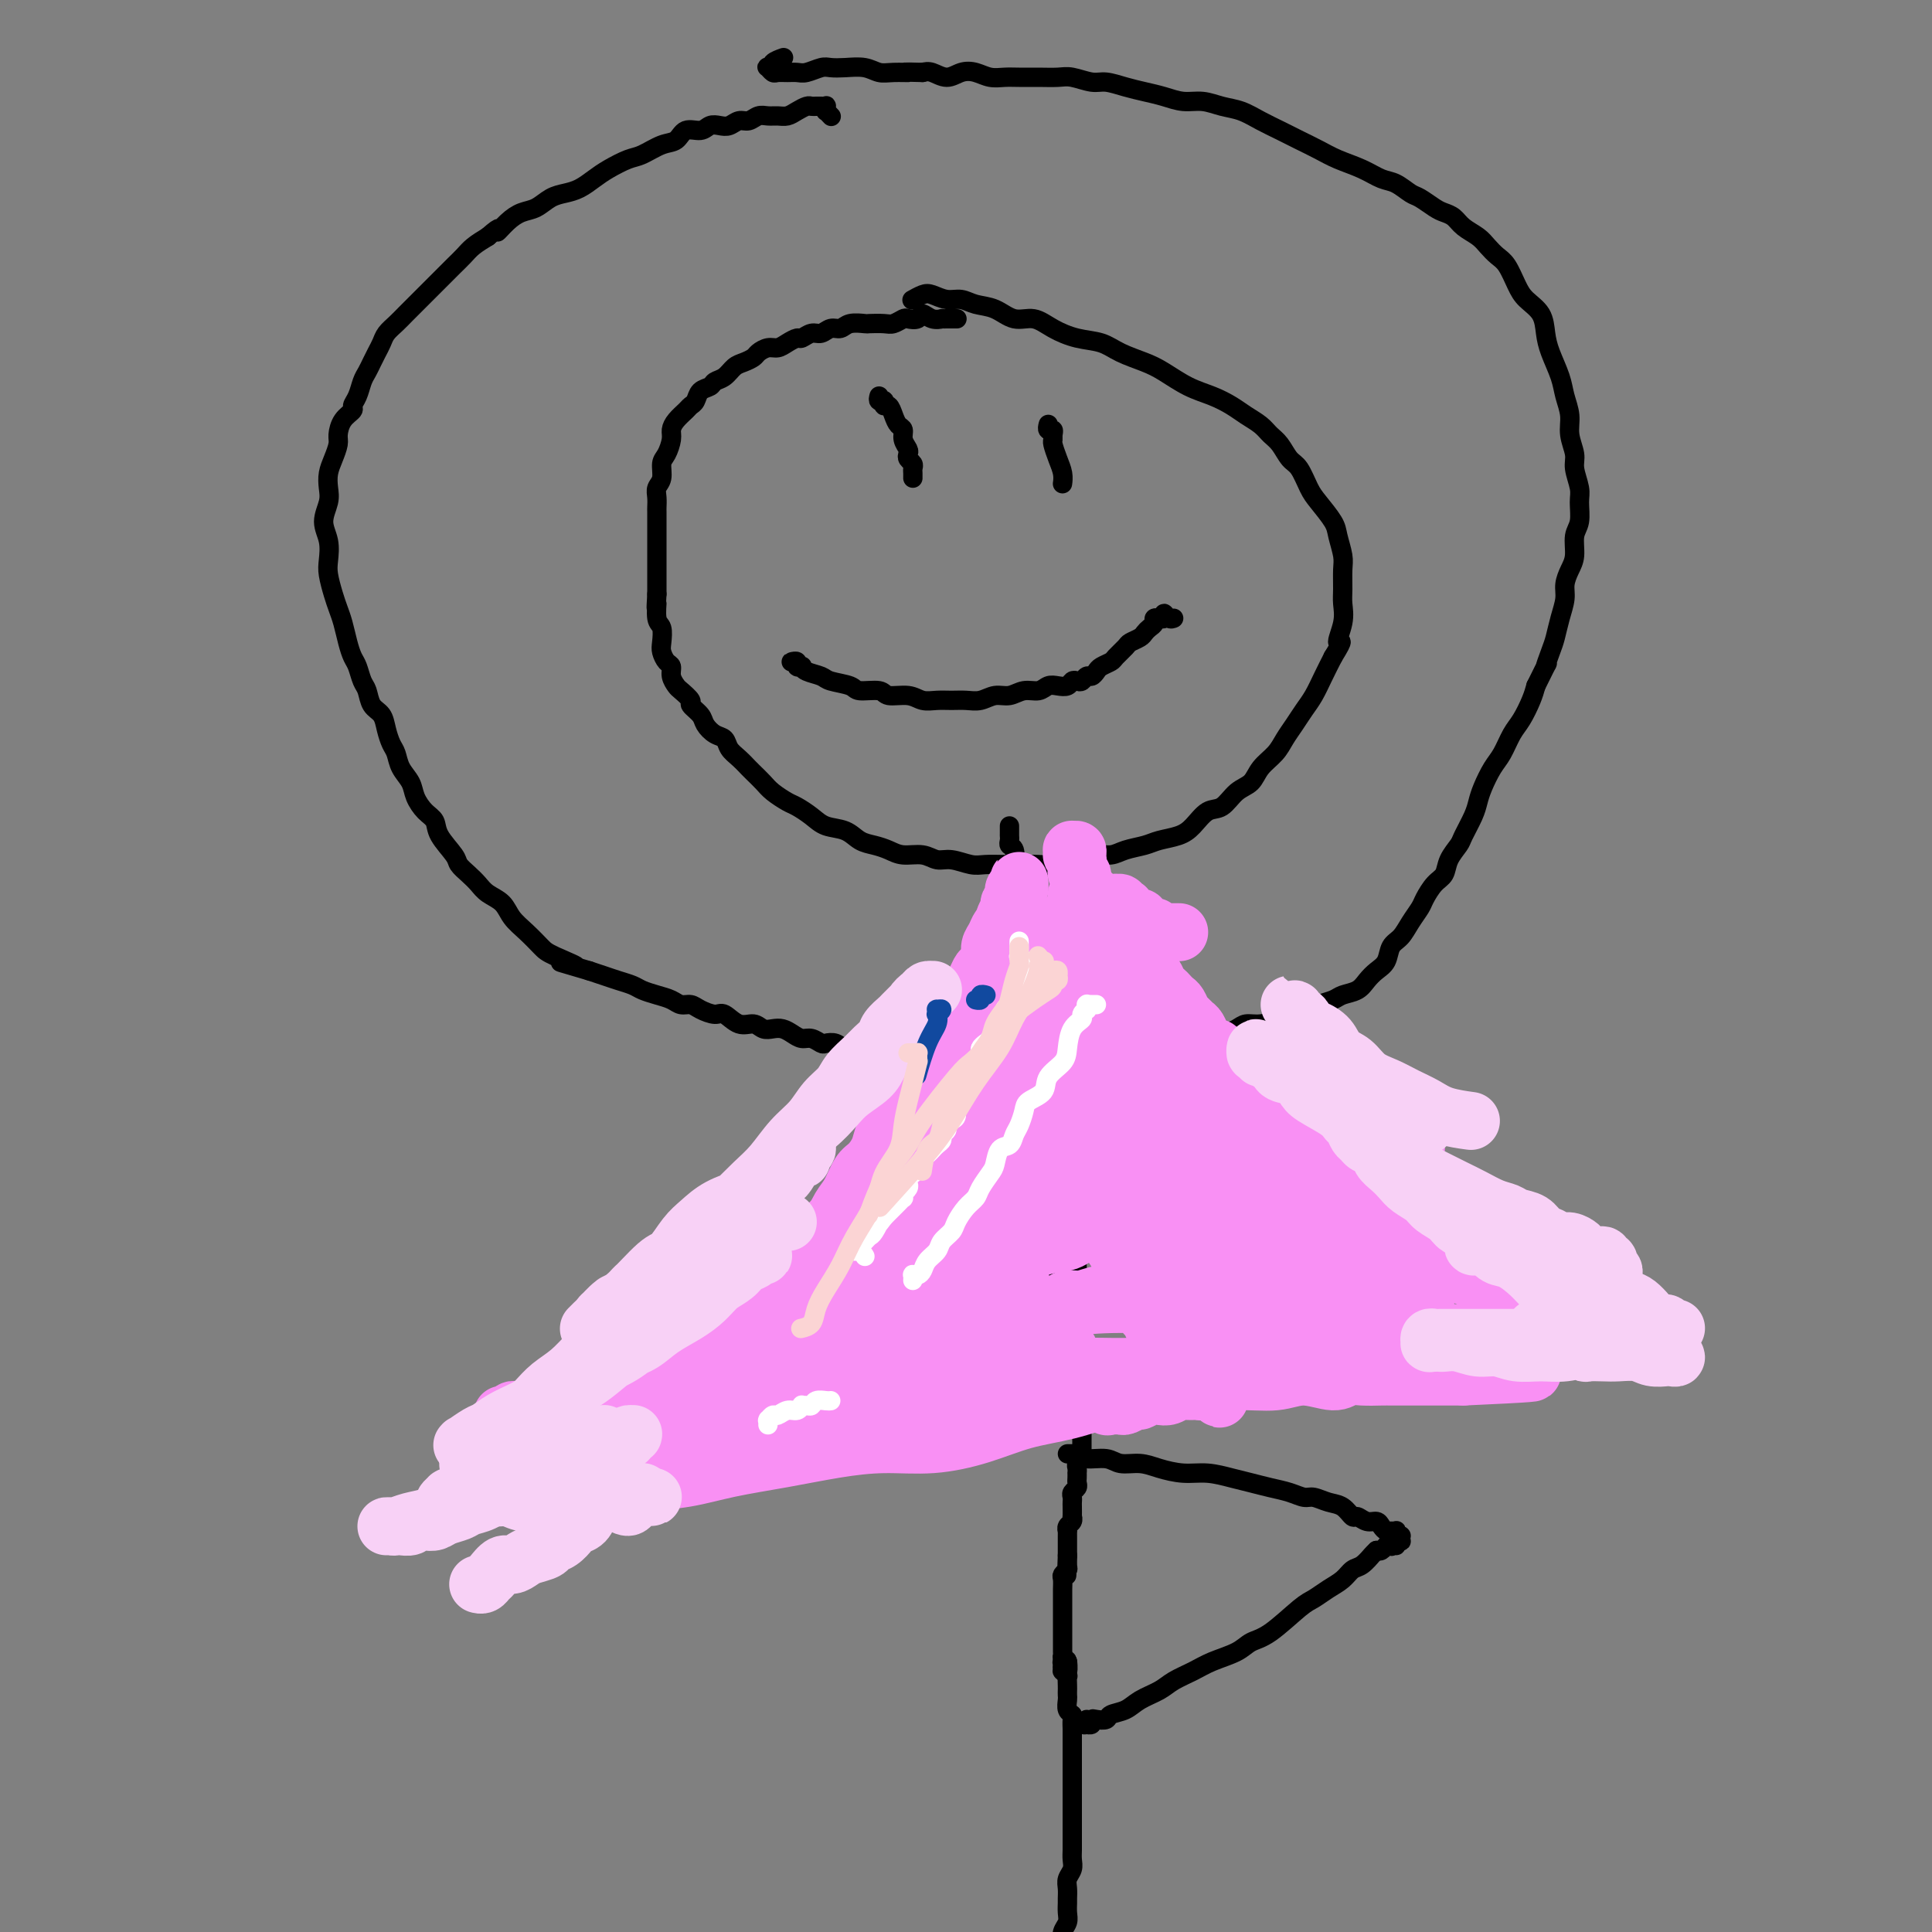 <svg viewBox='0 0 400 400' version='1.1' xmlns='http://www.w3.org/2000/svg' xmlns:xlink='http://www.w3.org/1999/xlink'><rect x="0" y="0" width="400" height="400" fill="#808080" stroke="none"/><g fill='none' stroke='#000000' stroke-width='4' stroke-linecap='round' stroke-linejoin='round'><path d='M198,66c0.122,-0.000 0.244,-0.000 0,0c-0.244,0.000 -0.854,0.000 -1,0c-0.146,-0.000 0.173,-0.000 0,0c-0.173,0.000 -0.837,0.001 -1,0c-0.163,-0.001 0.173,-0.005 0,0c-0.173,0.005 -0.857,0.019 -1,0c-0.143,-0.019 0.256,-0.072 0,0c-0.256,0.072 -1.167,0.267 -2,0c-0.833,-0.267 -1.589,-0.996 -2,-1c-0.411,-0.004 -0.479,0.717 -1,1c-0.521,0.283 -1.496,0.128 -2,0c-0.504,-0.128 -0.539,-0.230 -1,0c-0.461,0.230 -1.349,0.793 -2,1c-0.651,0.207 -1.066,0.060 -2,0c-0.934,-0.060 -2.386,-0.031 -3,0c-0.614,0.031 -0.391,0.065 -1,0c-0.609,-0.065 -2.050,-0.229 -3,0c-0.950,0.229 -1.410,0.850 -2,1c-0.590,0.150 -1.309,-0.171 -2,0c-0.691,0.171 -1.354,0.833 -2,1c-0.646,0.167 -1.275,-0.162 -2,0c-0.725,0.162 -1.545,0.813 -2,1c-0.455,0.187 -0.546,-0.090 -1,0c-0.454,0.090 -1.273,0.549 -2,1c-0.727,0.451 -1.364,0.895 -2,1c-0.636,0.105 -1.273,-0.127 -2,0c-0.727,0.127 -1.545,0.615 -2,1c-0.455,0.385 -0.546,0.666 -1,1c-0.454,0.334 -1.272,0.720 -2,1c-0.728,0.280 -1.365,0.455 -2,1c-0.635,0.545 -1.269,1.459 -2,2c-0.731,0.541 -1.558,0.708 -2,1c-0.442,0.292 -0.499,0.707 -1,1c-0.501,0.293 -1.447,0.463 -2,1c-0.553,0.537 -0.712,1.443 -1,2c-0.288,0.557 -0.703,0.767 -1,1c-0.297,0.233 -0.474,0.489 -1,1c-0.526,0.511 -1.399,1.277 -2,2c-0.601,0.723 -0.931,1.405 -1,2c-0.069,0.595 0.121,1.104 0,2c-0.121,0.896 -0.554,2.179 -1,3c-0.446,0.821 -0.904,1.180 -1,2c-0.096,0.820 0.170,2.103 0,3c-0.170,0.897 -0.778,1.410 -1,2c-0.222,0.590 -0.060,1.259 0,2c0.060,0.741 0.016,1.554 0,2c-0.016,0.446 -0.004,0.524 0,1c0.004,0.476 0.001,1.349 0,2c-0.001,0.651 -0.000,1.079 0,2c0.000,0.921 0.000,2.333 0,3c-0.000,0.667 -0.000,0.587 0,1c0.000,0.413 0.000,1.317 0,2c-0.000,0.683 -0.000,1.145 0,2c0.000,0.855 0.000,2.101 0,3c-0.000,0.899 -0.000,1.449 0,2'/><path d='M136,123c-0.293,4.778 -0.027,2.225 0,2c0.027,-0.225 -0.186,1.880 0,3c0.186,1.120 0.772,1.255 1,2c0.228,0.745 0.099,2.100 0,3c-0.099,0.900 -0.167,1.344 0,2c0.167,0.656 0.568,1.522 1,2c0.432,0.478 0.894,0.566 1,1c0.106,0.434 -0.145,1.215 0,2c0.145,0.785 0.687,1.575 1,2c0.313,0.425 0.398,0.484 1,1c0.602,0.516 1.722,1.490 2,2c0.278,0.510 -0.287,0.555 0,1c0.287,0.445 1.424,1.288 2,2c0.576,0.712 0.591,1.293 1,2c0.409,0.707 1.213,1.541 2,2c0.787,0.459 1.558,0.542 2,1c0.442,0.458 0.555,1.292 1,2c0.445,0.708 1.220,1.292 2,2c0.780,0.708 1.564,1.542 2,2c0.436,0.458 0.525,0.542 1,1c0.475,0.458 1.338,1.291 2,2c0.662,0.709 1.124,1.293 2,2c0.876,0.707 2.167,1.536 3,2c0.833,0.464 1.209,0.562 2,1c0.791,0.438 1.996,1.217 3,2c1.004,0.783 1.805,1.572 3,2c1.195,0.428 2.783,0.497 4,1c1.217,0.503 2.062,1.440 3,2c0.938,0.560 1.970,0.743 3,1c1.030,0.257 2.060,0.590 3,1c0.940,0.410 1.792,0.898 3,1c1.208,0.102 2.773,-0.183 4,0c1.227,0.183 2.116,0.834 3,1c0.884,0.166 1.763,-0.151 3,0c1.237,0.151 2.833,0.772 4,1c1.167,0.228 1.905,0.062 3,0c1.095,-0.062 2.547,-0.021 4,0c1.453,0.021 2.907,0.021 4,0c1.093,-0.021 1.825,-0.062 3,0c1.175,0.062 2.793,0.228 4,0c1.207,-0.228 2.002,-0.849 3,-1c0.998,-0.151 2.200,0.167 3,0c0.800,-0.167 1.199,-0.818 2,-1c0.801,-0.182 2.003,0.106 3,0c0.997,-0.106 1.789,-0.607 3,-1c1.211,-0.393 2.841,-0.676 4,-1c1.159,-0.324 1.846,-0.687 3,-1c1.154,-0.313 2.773,-0.577 4,-1c1.227,-0.423 2.062,-1.004 3,-2c0.938,-0.996 1.979,-2.405 3,-3c1.021,-0.595 2.020,-0.375 3,-1c0.980,-0.625 1.939,-2.096 3,-3c1.061,-0.904 2.224,-1.242 3,-2c0.776,-0.758 1.167,-1.935 2,-3c0.833,-1.065 2.110,-2.017 3,-3c0.890,-0.983 1.393,-1.999 2,-3c0.607,-1.001 1.317,-1.989 2,-3c0.683,-1.011 1.338,-2.044 2,-3c0.662,-0.956 1.332,-1.834 2,-3c0.668,-1.166 1.334,-2.619 2,-4c0.666,-1.381 1.333,-2.691 2,-4'/><path d='M276,136c2.796,-4.515 1.285,-2.802 1,-3c-0.285,-0.198 0.657,-2.306 1,-4c0.343,-1.694 0.089,-2.975 0,-4c-0.089,-1.025 -0.011,-1.795 0,-3c0.011,-1.205 -0.045,-2.844 0,-4c0.045,-1.156 0.192,-1.830 0,-3c-0.192,-1.170 -0.723,-2.835 -1,-4c-0.277,-1.165 -0.301,-1.830 -1,-3c-0.699,-1.170 -2.074,-2.845 -3,-4c-0.926,-1.155 -1.403,-1.790 -2,-3c-0.597,-1.210 -1.314,-2.996 -2,-4c-0.686,-1.004 -1.342,-1.228 -2,-2c-0.658,-0.772 -1.319,-2.094 -2,-3c-0.681,-0.906 -1.381,-1.398 -2,-2c-0.619,-0.602 -1.157,-1.315 -2,-2c-0.843,-0.685 -1.989,-1.342 -3,-2c-1.011,-0.658 -1.886,-1.317 -3,-2c-1.114,-0.683 -2.468,-1.390 -4,-2c-1.532,-0.610 -3.241,-1.123 -5,-2c-1.759,-0.877 -3.568,-2.118 -5,-3c-1.432,-0.882 -2.487,-1.405 -4,-2c-1.513,-0.595 -3.485,-1.264 -5,-2c-1.515,-0.736 -2.572,-1.540 -4,-2c-1.428,-0.460 -3.228,-0.575 -5,-1c-1.772,-0.425 -3.517,-1.160 -5,-2c-1.483,-0.840 -2.704,-1.784 -4,-2c-1.296,-0.216 -2.668,0.297 -4,0c-1.332,-0.297 -2.626,-1.404 -4,-2c-1.374,-0.596 -2.829,-0.683 -4,-1c-1.171,-0.317 -2.058,-0.866 -3,-1c-0.942,-0.134 -1.937,0.146 -3,0c-1.063,-0.146 -2.192,-0.720 -3,-1c-0.808,-0.280 -1.294,-0.268 -2,0c-0.706,0.268 -1.630,0.791 -2,1c-0.370,0.209 -0.185,0.105 0,0'/><path d='M209,171c-0.000,0.453 -0.000,0.905 0,1c0.000,0.095 0.000,-0.168 0,0c-0.000,0.168 -0.001,0.766 0,1c0.001,0.234 0.004,0.102 0,0c-0.004,-0.102 -0.015,-0.176 0,0c0.015,0.176 0.056,0.600 0,1c-0.056,0.400 -0.207,0.774 0,1c0.207,0.226 0.773,0.302 1,1c0.227,0.698 0.114,2.017 0,3c-0.114,0.983 -0.228,1.628 0,2c0.228,0.372 0.797,0.469 1,1c0.203,0.531 0.039,1.494 0,2c-0.039,0.506 0.046,0.554 0,1c-0.046,0.446 -0.223,1.289 0,2c0.223,0.711 0.844,1.289 1,2c0.156,0.711 -0.154,1.557 0,2c0.154,0.443 0.773,0.485 1,1c0.227,0.515 0.062,1.503 0,2c-0.062,0.497 -0.020,0.504 0,1c0.020,0.496 0.020,1.481 0,2c-0.020,0.519 -0.058,0.573 0,1c0.058,0.427 0.212,1.227 0,2c-0.212,0.773 -0.789,1.520 -1,2c-0.211,0.480 -0.056,0.693 0,1c0.056,0.307 0.011,0.708 0,1c-0.011,0.292 0.011,0.473 0,1c-0.011,0.527 -0.056,1.398 0,2c0.056,0.602 0.211,0.935 0,1c-0.211,0.065 -0.789,-0.137 -1,0c-0.211,0.137 -0.057,0.614 0,1c0.057,0.386 0.015,0.681 0,1c-0.015,0.319 -0.004,0.662 0,1c0.004,0.338 0.001,0.671 0,1c-0.001,0.329 -0.001,0.656 0,1c0.001,0.344 0.004,0.707 0,1c-0.004,0.293 -0.016,0.515 0,1c0.016,0.485 0.061,1.232 0,2c-0.061,0.768 -0.227,1.557 0,2c0.227,0.443 0.846,0.542 1,1c0.154,0.458 -0.156,1.277 0,2c0.156,0.723 0.778,1.349 1,2c0.222,0.651 0.046,1.326 0,2c-0.046,0.674 0.040,1.347 0,2c-0.040,0.653 -0.207,1.287 0,2c0.207,0.713 0.788,1.504 1,2c0.212,0.496 0.057,0.696 0,1c-0.057,0.304 -0.015,0.711 0,1c0.015,0.289 0.004,0.459 0,1c-0.004,0.541 -0.001,1.454 0,2c0.001,0.546 0.000,0.724 0,1c-0.000,0.276 -0.000,0.651 0,1c0.000,0.349 0.000,0.671 0,1c-0.000,0.329 -0.000,0.666 0,1c0.000,0.334 0.000,0.667 0,1c-0.000,0.333 -0.000,0.667 0,1'/><path d='M211,180c-0.002,0.300 -0.004,0.601 0,1c0.004,0.399 0.014,0.898 0,1c-0.014,0.102 -0.053,-0.191 0,0c0.053,0.191 0.196,0.866 0,1c-0.196,0.134 -0.733,-0.274 -1,0c-0.267,0.274 -0.264,1.228 0,2c0.264,0.772 0.788,1.360 1,2c0.212,0.640 0.113,1.330 0,2c-0.113,0.670 -0.241,1.320 0,2c0.241,0.680 0.849,1.391 1,2c0.151,0.609 -0.155,1.118 0,2c0.155,0.882 0.772,2.137 1,3c0.228,0.863 0.066,1.333 0,2c-0.066,0.667 -0.037,1.531 0,2c0.037,0.469 0.080,0.544 0,1c-0.080,0.456 -0.284,1.292 0,2c0.284,0.708 1.057,1.288 1,2c-0.057,0.712 -0.943,1.556 -1,2c-0.057,0.444 0.716,0.488 1,1c0.284,0.512 0.080,1.492 0,2c-0.080,0.508 -0.036,0.545 0,1c0.036,0.455 0.063,1.329 0,2c-0.063,0.671 -0.217,1.138 0,2c0.217,0.862 0.804,2.118 1,3c0.196,0.882 -0.000,1.391 0,2c0.000,0.609 0.196,1.319 0,2c-0.196,0.681 -0.785,1.333 -1,2c-0.215,0.667 -0.058,1.348 0,2c0.058,0.652 0.015,1.274 0,2c-0.015,0.726 -0.004,1.557 0,2c0.004,0.443 0.001,0.500 0,1c-0.001,0.500 -0.000,1.443 0,2c0.000,0.557 0.000,0.728 0,1c-0.000,0.272 0.000,0.646 0,1c-0.000,0.354 -0.001,0.687 0,1c0.001,0.313 0.004,0.605 0,1c-0.004,0.395 -0.015,0.895 0,1c0.015,0.105 0.057,-0.183 0,0c-0.057,0.183 -0.211,0.838 0,1c0.211,0.162 0.789,-0.168 1,0c0.211,0.168 0.057,0.832 0,1c-0.057,0.168 -0.015,-0.162 0,0c0.015,0.162 0.004,0.817 0,1c-0.004,0.183 -0.002,-0.106 0,0c0.002,0.106 0.004,0.607 0,1c-0.004,0.393 -0.015,0.679 0,1c0.015,0.321 0.057,0.677 0,1c-0.057,0.323 -0.211,0.612 0,1c0.211,0.388 0.789,0.873 1,1c0.211,0.127 0.057,-0.106 0,0c-0.057,0.106 -0.015,0.549 0,1c0.015,0.451 0.004,0.908 0,1c-0.004,0.092 -0.001,-0.182 0,0c0.001,0.182 0.000,0.818 0,1c-0.000,0.182 -0.000,-0.091 0,0c0.000,0.091 0.000,0.545 0,1'/><path d='M216,252c1.000,11.092 1.000,2.821 1,0c0.000,-2.821 0.000,-0.193 0,1c0.000,1.193 0.000,0.952 0,1c-0.000,0.048 0.000,0.385 0,1c0.000,0.615 -0.000,1.509 0,2c0.000,0.491 0.000,0.579 0,1c0.000,0.421 0.000,1.175 0,2c0.000,0.825 0.000,1.723 0,2c0.000,0.277 0.000,-0.066 0,0c-0.000,0.066 0.000,0.540 0,1c-0.000,0.460 0.000,0.907 0,1c0.000,0.093 0.000,-0.167 0,0c0.000,0.167 -0.000,0.762 0,1c0.000,0.238 0.000,0.119 0,0'/><path d='M213,228c0.837,0.837 1.674,1.673 2,2c0.326,0.327 0.140,0.144 0,0c-0.140,-0.144 -0.233,-0.250 0,0c0.233,0.250 0.793,0.856 1,1c0.207,0.144 0.059,-0.174 0,0c-0.059,0.174 -0.031,0.838 0,1c0.031,0.162 0.065,-0.179 0,0c-0.065,0.179 -0.228,0.879 0,1c0.228,0.121 0.846,-0.336 1,0c0.154,0.336 -0.156,1.467 0,2c0.156,0.533 0.778,0.470 1,1c0.222,0.530 0.044,1.652 0,2c-0.044,0.348 0.045,-0.079 0,0c-0.045,0.079 -0.223,0.665 0,1c0.223,0.335 0.848,0.418 1,1c0.152,0.582 -0.170,1.663 0,2c0.170,0.337 0.830,-0.068 1,0c0.170,0.068 -0.151,0.610 0,1c0.151,0.390 0.773,0.629 1,1c0.227,0.371 0.060,0.873 0,1c-0.060,0.127 -0.012,-0.121 0,0c0.012,0.121 -0.011,0.610 0,1c0.011,0.390 0.055,0.682 0,1c-0.055,0.318 -0.211,0.662 0,1c0.211,0.338 0.788,0.669 1,1c0.212,0.331 0.061,0.662 0,1c-0.061,0.338 -0.030,0.682 0,1c0.030,0.318 0.061,0.610 0,1c-0.061,0.390 -0.212,0.878 0,1c0.212,0.122 0.789,-0.122 1,0c0.211,0.122 0.057,0.610 0,1c-0.057,0.390 -0.015,0.682 0,1c0.015,0.318 0.004,0.663 0,1c-0.004,0.337 -0.001,0.668 0,1c0.001,0.332 0.000,0.665 0,1c-0.000,0.335 -0.000,0.672 0,1c0.000,0.328 0.000,0.647 0,1c-0.000,0.353 -0.000,0.739 0,1c0.000,0.261 0.000,0.398 0,1c-0.000,0.602 -0.000,1.668 0,2c0.000,0.332 0.000,-0.070 0,0c-0.000,0.070 -0.000,0.611 0,1c0.000,0.389 0.000,0.625 0,1c-0.000,0.375 -0.000,0.889 0,1c0.000,0.111 0.000,-0.182 0,0c-0.000,0.182 -0.000,0.837 0,1c0.000,0.163 0.000,-0.166 0,0c-0.000,0.166 -0.000,0.828 0,1c0.000,0.172 0.000,-0.147 0,0c-0.000,0.147 -0.000,0.761 0,1c0.000,0.239 0.000,0.103 0,0c-0.000,-0.103 -0.000,-0.172 0,0c0.000,0.172 0.000,0.585 0,1c0.000,0.415 0.000,0.833 0,1c0.000,0.167 0.000,0.083 0,0c0.000,-0.083 0.000,-0.167 0,0c0.000,0.167 0.000,0.583 0,1'/><path d='M223,273c0.249,4.726 -0.130,2.040 0,1c0.130,-1.040 0.767,-0.433 1,0c0.233,0.433 0.062,0.693 0,1c-0.062,0.307 -0.017,0.659 0,1c0.017,0.341 0.004,0.669 0,1c-0.004,0.331 -0.001,0.666 0,1c0.001,0.334 0.000,0.667 0,1c-0.000,0.333 -0.000,0.667 0,1c0.000,0.333 0.000,0.667 0,1c-0.000,0.333 -0.000,0.667 0,1c0.000,0.333 0.000,0.667 0,1c-0.000,0.333 -0.000,0.667 0,1c0.000,0.333 0.000,0.667 0,1c-0.000,0.333 -0.000,0.667 0,1c0.000,0.333 0.000,0.667 0,1c-0.000,0.333 -0.000,0.665 0,1c0.000,0.335 0.000,0.672 0,1c-0.000,0.328 -0.000,0.647 0,1c0.000,0.353 0.000,0.738 0,1c-0.000,0.262 -0.000,0.399 0,1c0.000,0.601 0.000,1.667 0,2c-0.000,0.333 -0.000,-0.066 0,0c0.000,0.066 0.000,0.596 0,1c-0.000,0.404 -0.000,0.682 0,1c0.000,0.318 0.000,0.678 0,1c-0.000,0.322 -0.000,0.607 0,1c0.000,0.393 0.000,0.893 0,1c-0.000,0.107 -0.000,-0.177 0,0c0.000,0.177 0.001,0.817 0,1c-0.001,0.183 -0.004,-0.092 0,0c0.004,0.092 0.015,0.549 0,1c-0.015,0.451 -0.057,0.895 0,1c0.057,0.105 0.211,-0.130 0,0c-0.211,0.130 -0.789,0.626 -1,1c-0.211,0.374 -0.057,0.625 0,1c0.057,0.375 0.016,0.874 0,1c-0.016,0.126 -0.008,-0.121 0,0c0.008,0.121 0.016,0.610 0,1c-0.016,0.390 -0.057,0.682 0,1c0.057,0.318 0.211,0.661 0,1c-0.211,0.339 -0.789,0.673 -1,1c-0.211,0.327 -0.057,0.647 0,1c0.057,0.353 0.016,0.739 0,1c-0.016,0.261 -0.008,0.398 0,1c0.008,0.602 0.016,1.668 0,2c-0.016,0.332 -0.057,-0.070 0,0c0.057,0.070 0.211,0.611 0,1c-0.211,0.389 -0.789,0.625 -1,1c-0.211,0.375 -0.057,0.889 0,1c0.057,0.111 0.015,-0.182 0,0c-0.015,0.182 -0.004,0.837 0,1c0.004,0.163 0.001,-0.168 0,0c-0.001,0.168 -0.000,0.834 0,1c0.000,0.166 0.000,-0.167 0,0c-0.000,0.167 -0.000,0.833 0,1c0.000,0.167 0.000,-0.165 0,0c-0.000,0.165 -0.000,0.828 0,1c0.000,0.172 0.000,-0.146 0,0c-0.000,0.146 -0.000,0.756 0,1c0.000,0.244 0.000,0.122 0,0'/><path d='M221,322c-0.305,7.759 -0.068,2.655 0,1c0.068,-1.655 -0.034,0.138 0,1c0.034,0.862 0.205,0.794 0,1c-0.205,0.206 -0.787,0.685 -1,1c-0.213,0.315 -0.057,0.467 0,1c0.057,0.533 0.015,1.449 0,2c-0.015,0.551 -0.004,0.739 0,1c0.004,0.261 0.001,0.595 0,1c-0.001,0.405 -0.000,0.882 0,1c0.000,0.118 0.000,-0.122 0,0c-0.000,0.122 -0.000,0.606 0,1c0.000,0.394 0.000,0.698 0,1c-0.000,0.302 -0.000,0.602 0,1c0.000,0.398 0.000,0.895 0,1c-0.000,0.105 -0.000,-0.183 0,0c0.000,0.183 0.000,0.838 0,1c-0.000,0.162 -0.000,-0.168 0,0c0.000,0.168 -0.000,0.834 0,1c0.000,0.166 0.000,-0.167 0,0c-0.000,0.167 -0.000,0.833 0,1c0.000,0.167 0.000,-0.167 0,0c-0.000,0.167 -0.000,0.833 0,1c0.000,0.167 0.000,-0.165 0,0c-0.000,0.165 -0.000,0.828 0,1c0.000,0.172 0.000,-0.146 0,0c-0.000,0.146 -0.001,0.756 0,1c0.001,0.244 0.003,0.121 0,0c-0.003,-0.121 -0.011,-0.238 0,0c0.011,0.238 0.041,0.833 0,1c-0.041,0.167 -0.155,-0.095 0,0c0.155,0.095 0.577,0.548 1,1'/><path d='M221,344c0.061,3.403 0.212,0.912 0,0c-0.212,-0.912 -0.789,-0.245 -1,0c-0.211,0.245 -0.057,0.068 0,0c0.057,-0.068 0.015,-0.029 0,0c-0.015,0.029 -0.004,0.046 0,0c0.004,-0.046 0.001,-0.156 0,0c-0.001,0.156 -0.001,0.578 0,1'/><path d='M220,345c-0.138,0.400 0.015,0.898 0,1c-0.015,0.102 -0.200,-0.194 0,0c0.200,0.194 0.786,0.878 1,1c0.214,0.122 0.058,-0.319 0,0c-0.058,0.319 -0.016,1.399 0,2c0.016,0.601 0.008,0.725 0,1c-0.008,0.275 -0.016,0.703 0,1c0.016,0.297 0.057,0.465 0,1c-0.057,0.535 -0.211,1.438 0,2c0.211,0.562 0.789,0.785 1,1c0.211,0.215 0.057,0.424 0,1c-0.057,0.576 -0.015,1.519 0,2c0.015,0.481 0.004,0.500 0,1c-0.004,0.500 -0.001,1.481 0,2c0.001,0.519 0.000,0.576 0,1c-0.000,0.424 -0.000,1.216 0,2c0.000,0.784 0.000,1.561 0,2c-0.000,0.439 -0.000,0.541 0,1c0.000,0.459 0.000,1.274 0,2c-0.000,0.726 -0.000,1.363 0,2c0.000,0.637 0.000,1.274 0,2c-0.000,0.726 -0.000,1.542 0,2c0.000,0.458 0.000,0.560 0,1c-0.000,0.440 -0.000,1.220 0,2c0.000,0.780 0.001,1.560 0,2c-0.001,0.440 -0.004,0.541 0,1c0.004,0.459 0.015,1.278 0,2c-0.015,0.722 -0.057,1.349 0,2c0.057,0.651 0.211,1.325 0,2c-0.211,0.675 -0.789,1.350 -1,2c-0.211,0.650 -0.056,1.277 0,2c0.056,0.723 0.011,1.544 0,2c-0.011,0.456 0.011,0.546 0,1c-0.011,0.454 -0.056,1.272 0,2c0.056,0.728 0.211,1.365 0,2c-0.211,0.635 -0.789,1.269 -1,2c-0.211,0.731 -0.057,1.558 0,2c0.057,0.442 0.015,0.500 0,1c-0.015,0.500 -0.004,1.444 0,2c0.004,0.556 0.001,0.726 0,1c-0.001,0.274 -0.000,0.652 0,1c0.000,0.348 0.000,0.667 0,1c-0.000,0.333 -0.000,0.681 0,1c0.000,0.319 0.000,0.607 0,1c-0.000,0.393 -0.000,0.889 0,1c0.000,0.111 0.000,-0.162 0,0c-0.000,0.162 -0.000,0.761 0,1c0.000,0.239 0.000,0.120 0,0'/><path d='M221,301c0.415,-0.000 0.829,-0.000 1,0c0.171,0.000 0.097,0.000 0,0c-0.097,-0.000 -0.219,-0.001 0,0c0.219,0.001 0.777,0.004 1,0c0.223,-0.004 0.111,-0.016 0,0c-0.111,0.016 -0.222,0.061 0,0c0.222,-0.061 0.775,-0.227 1,0c0.225,0.227 0.120,0.848 1,1c0.880,0.152 2.744,-0.166 4,0c1.256,0.166 1.902,0.814 3,1c1.098,0.186 2.646,-0.091 4,0c1.354,0.091 2.515,0.549 4,1c1.485,0.451 3.296,0.894 5,1c1.704,0.106 3.302,-0.127 5,0c1.698,0.127 3.494,0.612 5,1c1.506,0.388 2.720,0.677 4,1c1.280,0.323 2.625,0.678 4,1c1.375,0.322 2.781,0.610 4,1c1.219,0.390 2.253,0.883 3,1c0.747,0.117 1.208,-0.141 2,0c0.792,0.141 1.917,0.683 3,1c1.083,0.317 2.125,0.410 3,1c0.875,0.590 1.582,1.678 2,2c0.418,0.322 0.546,-0.120 1,0c0.454,0.120 1.235,0.803 2,1c0.765,0.197 1.515,-0.090 2,0c0.485,0.090 0.705,0.559 1,1c0.295,0.441 0.667,0.854 1,1c0.333,0.146 0.629,0.025 1,0c0.371,-0.025 0.817,0.046 1,0c0.183,-0.046 0.101,-0.208 0,0c-0.101,0.208 -0.223,0.788 0,1c0.223,0.212 0.792,0.057 1,0c0.208,-0.057 0.056,-0.015 0,0c-0.056,0.015 -0.015,0.003 0,0c0.015,-0.003 0.004,0.003 0,0c-0.004,-0.003 0.000,-0.015 0,0c-0.000,0.015 -0.004,0.056 0,0c0.004,-0.056 0.015,-0.211 0,0c-0.015,0.211 -0.057,0.787 0,1c0.057,0.213 0.212,0.062 0,0c-0.212,-0.062 -0.793,-0.035 -1,0c-0.207,0.035 -0.042,0.080 0,0c0.042,-0.080 -0.040,-0.284 0,0c0.040,0.284 0.203,1.057 0,1c-0.203,-0.057 -0.773,-0.943 -1,-1c-0.227,-0.057 -0.113,0.716 0,1c0.113,0.284 0.223,0.080 0,0c-0.223,-0.080 -0.781,-0.035 -1,0c-0.219,0.035 -0.100,0.061 0,0c0.100,-0.061 0.181,-0.209 0,0c-0.181,0.209 -0.623,0.774 -1,1c-0.377,0.226 -0.688,0.113 -1,0'/><path d='M285,321c-0.750,0.733 -0.627,0.566 -1,1c-0.373,0.434 -1.244,1.468 -2,2c-0.756,0.532 -1.396,0.562 -2,1c-0.604,0.438 -1.172,1.283 -2,2c-0.828,0.717 -1.916,1.304 -3,2c-1.084,0.696 -2.164,1.499 -3,2c-0.836,0.501 -1.427,0.701 -3,2c-1.573,1.299 -4.128,3.699 -6,5c-1.872,1.301 -3.061,1.503 -4,2c-0.939,0.497 -1.629,1.288 -3,2c-1.371,0.712 -3.424,1.345 -5,2c-1.576,0.655 -2.676,1.331 -4,2c-1.324,0.669 -2.873,1.331 -4,2c-1.127,0.669 -1.831,1.346 -3,2c-1.169,0.654 -2.803,1.286 -4,2c-1.197,0.714 -1.957,1.511 -3,2c-1.043,0.489 -2.369,0.671 -3,1c-0.631,0.329 -0.565,0.806 -1,1c-0.435,0.194 -1.369,0.104 -2,0c-0.631,-0.104 -0.957,-0.224 -1,0c-0.043,0.224 0.198,0.792 0,1c-0.198,0.208 -0.834,0.057 -1,0c-0.166,-0.057 0.138,-0.019 0,0c-0.138,0.019 -0.716,0.019 -1,0c-0.284,-0.019 -0.272,-0.057 0,0c0.272,0.057 0.804,0.208 1,0c0.196,-0.208 0.056,-0.774 0,-1c-0.056,-0.226 -0.028,-0.113 0,0'/><path d='M217,215c-0.414,-0.111 -0.828,-0.222 -1,0c-0.172,0.222 -0.103,0.777 0,1c0.103,0.223 0.241,0.112 0,0c-0.241,-0.112 -0.860,-0.226 -1,0c-0.140,0.226 0.199,0.793 0,1c-0.199,0.207 -0.936,0.056 -1,0c-0.064,-0.056 0.544,-0.015 0,0c-0.544,0.015 -2.240,0.004 -3,0c-0.760,-0.004 -0.585,-0.002 -1,0c-0.415,0.002 -1.419,0.004 -2,0c-0.581,-0.004 -0.737,-0.015 -1,0c-0.263,0.015 -0.633,0.057 -1,0c-0.367,-0.057 -0.731,-0.212 -1,0c-0.269,0.212 -0.443,0.793 -1,1c-0.557,0.207 -1.497,0.041 -2,0c-0.503,-0.041 -0.567,0.041 -1,0c-0.433,-0.041 -1.233,-0.207 -2,0c-0.767,0.207 -1.501,0.786 -2,1c-0.499,0.214 -0.764,0.061 -1,0c-0.236,-0.061 -0.444,-0.030 -1,0c-0.556,0.030 -1.459,0.061 -2,0c-0.541,-0.061 -0.719,-0.212 -1,0c-0.281,0.212 -0.666,0.789 -1,1c-0.334,0.211 -0.617,0.058 -1,0c-0.383,-0.058 -0.865,-0.019 -1,0c-0.135,0.019 0.077,0.020 0,0c-0.077,-0.020 -0.444,-0.061 -1,0c-0.556,0.061 -1.303,0.222 -2,0c-0.697,-0.222 -1.345,-0.829 -2,-1c-0.655,-0.171 -1.316,0.094 -2,0c-0.684,-0.094 -1.392,-0.547 -2,-1c-0.608,-0.453 -1.118,-0.905 -2,-1c-0.882,-0.095 -2.137,0.167 -3,0c-0.863,-0.167 -1.333,-0.762 -2,-1c-0.667,-0.238 -1.529,-0.119 -2,0c-0.471,0.119 -0.549,0.238 -1,0c-0.451,-0.238 -1.276,-0.835 -2,-1c-0.724,-0.165 -1.349,0.100 -2,0c-0.651,-0.100 -1.328,-0.567 -2,-1c-0.672,-0.433 -1.337,-0.832 -2,-1c-0.663,-0.168 -1.322,-0.105 -2,0c-0.678,0.105 -1.374,0.253 -2,0c-0.626,-0.253 -1.183,-0.908 -2,-1c-0.817,-0.092 -1.895,0.378 -3,0c-1.105,-0.378 -2.235,-1.603 -3,-2c-0.765,-0.397 -1.163,0.034 -2,0c-0.837,-0.034 -2.114,-0.534 -3,-1c-0.886,-0.466 -1.382,-0.898 -2,-1c-0.618,-0.102 -1.358,0.127 -2,0c-0.642,-0.127 -1.186,-0.612 -2,-1c-0.814,-0.388 -1.898,-0.681 -3,-1c-1.102,-0.319 -2.224,-0.663 -3,-1c-0.776,-0.337 -1.208,-0.668 -2,-1c-0.792,-0.332 -1.944,-0.666 -3,-1c-1.056,-0.334 -2.016,-0.667 -3,-1c-0.984,-0.333 -1.992,-0.667 -3,-1'/><path d='M122,201c-10.376,-3.067 -4.317,-1.233 -3,-1c1.317,0.233 -2.107,-1.135 -4,-2c-1.893,-0.865 -2.254,-1.229 -3,-2c-0.746,-0.771 -1.876,-1.950 -3,-3c-1.124,-1.050 -2.240,-1.972 -3,-3c-0.760,-1.028 -1.164,-2.163 -2,-3c-0.836,-0.837 -2.106,-1.377 -3,-2c-0.894,-0.623 -1.413,-1.328 -2,-2c-0.587,-0.672 -1.242,-1.311 -2,-2c-0.758,-0.689 -1.620,-1.430 -2,-2c-0.380,-0.570 -0.277,-0.971 -1,-2c-0.723,-1.029 -2.273,-2.687 -3,-4c-0.727,-1.313 -0.632,-2.280 -1,-3c-0.368,-0.720 -1.198,-1.194 -2,-2c-0.802,-0.806 -1.577,-1.944 -2,-3c-0.423,-1.056 -0.495,-2.029 -1,-3c-0.505,-0.971 -1.444,-1.941 -2,-3c-0.556,-1.059 -0.730,-2.208 -1,-3c-0.270,-0.792 -0.636,-1.227 -1,-2c-0.364,-0.773 -0.728,-1.882 -1,-3c-0.272,-1.118 -0.454,-2.243 -1,-3c-0.546,-0.757 -1.456,-1.147 -2,-2c-0.544,-0.853 -0.723,-2.170 -1,-3c-0.277,-0.830 -0.652,-1.174 -1,-2c-0.348,-0.826 -0.671,-2.136 -1,-3c-0.329,-0.864 -0.665,-1.283 -1,-2c-0.335,-0.717 -0.668,-1.732 -1,-3c-0.332,-1.268 -0.664,-2.789 -1,-4c-0.336,-1.211 -0.677,-2.112 -1,-3c-0.323,-0.888 -0.627,-1.762 -1,-3c-0.373,-1.238 -0.814,-2.838 -1,-4c-0.186,-1.162 -0.116,-1.886 0,-3c0.116,-1.114 0.279,-2.619 0,-4c-0.279,-1.381 -1.000,-2.638 -1,-4c0.000,-1.362 0.722,-2.830 1,-4c0.278,-1.170 0.113,-2.042 0,-3c-0.113,-0.958 -0.172,-2.003 0,-3c0.172,-0.997 0.576,-1.944 1,-3c0.424,-1.056 0.869,-2.219 1,-3c0.131,-0.781 -0.053,-1.181 0,-2c0.053,-0.819 0.343,-2.057 1,-3c0.657,-0.943 1.682,-1.589 2,-2c0.318,-0.411 -0.069,-0.585 0,-1c0.069,-0.415 0.596,-1.070 1,-2c0.404,-0.930 0.686,-2.136 1,-3c0.314,-0.864 0.661,-1.386 1,-2c0.339,-0.614 0.671,-1.319 1,-2c0.329,-0.681 0.654,-1.337 1,-2c0.346,-0.663 0.711,-1.332 1,-2c0.289,-0.668 0.500,-1.334 1,-2c0.500,-0.666 1.289,-1.333 2,-2c0.711,-0.667 1.345,-1.333 2,-2c0.655,-0.667 1.330,-1.333 2,-2c0.670,-0.667 1.334,-1.333 2,-2c0.666,-0.667 1.332,-1.333 2,-2c0.668,-0.667 1.336,-1.333 2,-2c0.664,-0.667 1.322,-1.333 2,-2c0.678,-0.667 1.375,-1.333 2,-2c0.625,-0.667 1.179,-1.333 2,-2c0.821,-0.667 1.911,-1.333 3,-2'/><path d='M101,49c3.309,-2.920 2.083,-1.220 2,-1c-0.083,0.220 0.978,-1.040 2,-2c1.022,-0.960 2.006,-1.618 3,-2c0.994,-0.382 1.999,-0.487 3,-1c1.001,-0.513 1.999,-1.436 3,-2c1.001,-0.564 2.004,-0.771 3,-1c0.996,-0.229 1.984,-0.480 3,-1c1.016,-0.520 2.060,-1.309 3,-2c0.940,-0.691 1.775,-1.283 3,-2c1.225,-0.717 2.841,-1.559 4,-2c1.159,-0.441 1.861,-0.481 3,-1c1.139,-0.519 2.714,-1.516 4,-2c1.286,-0.484 2.284,-0.456 3,-1c0.716,-0.544 1.150,-1.661 2,-2c0.850,-0.339 2.114,0.101 3,0c0.886,-0.101 1.392,-0.744 2,-1c0.608,-0.256 1.318,-0.125 2,0c0.682,0.125 1.338,0.244 2,0c0.662,-0.244 1.332,-0.850 2,-1c0.668,-0.150 1.334,0.157 2,0c0.666,-0.157 1.333,-0.777 2,-1c0.667,-0.223 1.334,-0.049 2,0c0.666,0.049 1.330,-0.025 2,0c0.670,0.025 1.345,0.150 2,0c0.655,-0.150 1.289,-0.576 2,-1c0.711,-0.424 1.497,-0.846 2,-1c0.503,-0.154 0.722,-0.041 1,0c0.278,0.041 0.614,0.011 1,0c0.386,-0.011 0.821,-0.004 1,0c0.179,0.004 0.101,0.005 0,0c-0.101,-0.005 -0.224,-0.016 0,0c0.224,0.016 0.796,0.061 1,0c0.204,-0.061 0.041,-0.226 0,0c-0.041,0.226 0.042,0.845 0,1c-0.042,0.155 -0.207,-0.154 0,0c0.207,0.154 0.787,0.772 1,1c0.213,0.228 0.061,0.065 0,0c-0.061,-0.065 -0.030,-0.033 0,0'/><path d='M203,222c-0.431,-0.309 -0.862,-0.619 -1,-1c-0.138,-0.381 0.018,-0.834 0,-1c-0.018,-0.166 -0.211,-0.045 0,0c0.211,0.045 0.828,0.013 1,0c0.172,-0.013 -0.099,-0.006 0,0c0.099,0.006 0.567,0.012 1,0c0.433,-0.012 0.832,-0.042 1,0c0.168,0.042 0.106,0.154 1,0c0.894,-0.154 2.743,-0.576 4,-1c1.257,-0.424 1.921,-0.849 3,-1c1.079,-0.151 2.571,-0.027 4,0c1.429,0.027 2.794,-0.044 4,0c1.206,0.044 2.251,0.204 3,0c0.749,-0.204 1.201,-0.772 2,-1c0.799,-0.228 1.946,-0.117 3,0c1.054,0.117 2.014,0.241 3,0c0.986,-0.241 1.996,-0.848 3,-1c1.004,-0.152 2.001,0.152 3,0c0.999,-0.152 1.999,-0.758 3,-1c1.001,-0.242 2.001,-0.120 3,0c0.999,0.120 1.996,0.238 3,0c1.004,-0.238 2.014,-0.834 3,-1c0.986,-0.166 1.948,0.096 3,0c1.052,-0.096 2.196,-0.551 3,-1c0.804,-0.449 1.269,-0.894 2,-1c0.731,-0.106 1.728,0.126 3,0c1.272,-0.126 2.820,-0.611 4,-1c1.180,-0.389 1.992,-0.682 3,-1c1.008,-0.318 2.213,-0.662 3,-1c0.787,-0.338 1.155,-0.671 2,-1c0.845,-0.329 2.165,-0.655 3,-1c0.835,-0.345 1.183,-0.710 2,-1c0.817,-0.290 2.102,-0.504 3,-1c0.898,-0.496 1.410,-1.273 2,-2c0.590,-0.727 1.260,-1.405 2,-2c0.740,-0.595 1.550,-1.108 2,-2c0.450,-0.892 0.540,-2.163 1,-3c0.460,-0.837 1.292,-1.239 2,-2c0.708,-0.761 1.293,-1.880 2,-3c0.707,-1.120 1.536,-2.242 2,-3c0.464,-0.758 0.562,-1.152 1,-2c0.438,-0.848 1.216,-2.151 2,-3c0.784,-0.849 1.576,-1.245 2,-2c0.424,-0.755 0.481,-1.868 1,-3c0.519,-1.132 1.500,-2.283 2,-3c0.500,-0.717 0.518,-1.000 1,-2c0.482,-1.000 1.427,-2.717 2,-4c0.573,-1.283 0.772,-2.132 1,-3c0.228,-0.868 0.483,-1.753 1,-3c0.517,-1.247 1.294,-2.854 2,-4c0.706,-1.146 1.341,-1.829 2,-3c0.659,-1.171 1.342,-2.829 2,-4c0.658,-1.171 1.293,-1.854 2,-3c0.707,-1.146 1.488,-2.756 2,-4c0.512,-1.244 0.756,-2.122 1,-3'/><path d='M318,142c3.345,-6.793 2.207,-4.274 2,-4c-0.207,0.274 0.518,-1.697 1,-3c0.482,-1.303 0.720,-1.938 1,-3c0.280,-1.062 0.601,-2.551 1,-4c0.399,-1.449 0.876,-2.856 1,-4c0.124,-1.144 -0.107,-2.023 0,-3c0.107,-0.977 0.550,-2.050 1,-3c0.450,-0.950 0.906,-1.775 1,-3c0.094,-1.225 -0.175,-2.849 0,-4c0.175,-1.151 0.794,-1.829 1,-3c0.206,-1.171 -0.001,-2.833 0,-4c0.001,-1.167 0.211,-1.837 0,-3c-0.211,-1.163 -0.845,-2.817 -1,-4c-0.155,-1.183 0.167,-1.893 0,-3c-0.167,-1.107 -0.822,-2.610 -1,-4c-0.178,-1.390 0.121,-2.668 0,-4c-0.121,-1.332 -0.660,-2.720 -1,-4c-0.340,-1.280 -0.479,-2.454 -1,-4c-0.521,-1.546 -1.424,-3.466 -2,-5c-0.576,-1.534 -0.826,-2.684 -1,-4c-0.174,-1.316 -0.273,-2.800 -1,-4c-0.727,-1.200 -2.082,-2.117 -3,-3c-0.918,-0.883 -1.400,-1.731 -2,-3c-0.600,-1.269 -1.319,-2.959 -2,-4c-0.681,-1.041 -1.323,-1.434 -2,-2c-0.677,-0.566 -1.389,-1.304 -2,-2c-0.611,-0.696 -1.121,-1.351 -2,-2c-0.879,-0.649 -2.126,-1.291 -3,-2c-0.874,-0.709 -1.374,-1.484 -2,-2c-0.626,-0.516 -1.378,-0.772 -2,-1c-0.622,-0.228 -1.114,-0.427 -2,-1c-0.886,-0.573 -2.168,-1.518 -3,-2c-0.832,-0.482 -1.216,-0.499 -2,-1c-0.784,-0.501 -1.970,-1.485 -3,-2c-1.030,-0.515 -1.906,-0.561 -3,-1c-1.094,-0.439 -2.406,-1.272 -4,-2c-1.594,-0.728 -3.468,-1.349 -5,-2c-1.532,-0.651 -2.720,-1.330 -4,-2c-1.280,-0.670 -2.652,-1.331 -4,-2c-1.348,-0.669 -2.670,-1.346 -4,-2c-1.330,-0.654 -2.666,-1.285 -4,-2c-1.334,-0.715 -2.667,-1.515 -4,-2c-1.333,-0.485 -2.667,-0.655 -4,-1c-1.333,-0.345 -2.666,-0.866 -4,-1c-1.334,-0.134 -2.668,0.118 -4,0c-1.332,-0.118 -2.662,-0.605 -4,-1c-1.338,-0.395 -2.683,-0.698 -4,-1c-1.317,-0.302 -2.606,-0.603 -4,-1c-1.394,-0.397 -2.893,-0.891 -4,-1c-1.107,-0.109 -1.822,0.167 -3,0c-1.178,-0.167 -2.818,-0.777 -4,-1c-1.182,-0.223 -1.905,-0.059 -3,0c-1.095,0.059 -2.561,0.012 -4,0c-1.439,-0.012 -2.850,0.010 -4,0c-1.150,-0.010 -2.040,-0.050 -3,0c-0.960,0.050 -1.990,0.192 -3,0c-1.010,-0.192 -2.000,-0.717 -3,-1c-1.000,-0.283 -2.010,-0.323 -3,0c-0.990,0.323 -1.959,1.010 -3,1c-1.041,-0.010 -2.155,-0.717 -3,-1c-0.845,-0.283 -1.423,-0.141 -2,0'/><path d='M191,15c-5.333,-0.150 -3.164,-0.026 -3,0c0.164,0.026 -1.675,-0.045 -3,0c-1.325,0.045 -2.136,0.207 -3,0c-0.864,-0.207 -1.782,-0.784 -3,-1c-1.218,-0.216 -2.735,-0.072 -4,0c-1.265,0.072 -2.278,0.072 -3,0c-0.722,-0.072 -1.153,-0.216 -2,0c-0.847,0.216 -2.111,0.791 -3,1c-0.889,0.209 -1.405,0.052 -2,0c-0.595,-0.052 -1.271,-0.000 -2,0c-0.729,0.000 -1.512,-0.052 -2,0c-0.488,0.052 -0.683,0.207 -1,0c-0.317,-0.207 -0.757,-0.777 -1,-1c-0.243,-0.223 -0.289,-0.098 0,0c0.289,0.098 0.912,0.171 1,0c0.088,-0.171 -0.361,-0.584 0,-1c0.361,-0.416 1.532,-0.833 2,-1c0.468,-0.167 0.234,-0.083 0,0'/><path d='M182,82c-0.114,0.425 -0.227,0.850 0,1c0.227,0.150 0.796,0.025 1,0c0.204,-0.025 0.044,0.052 0,0c-0.044,-0.052 0.029,-0.231 0,0c-0.029,0.231 -0.162,0.873 0,1c0.162,0.127 0.617,-0.262 1,0c0.383,0.262 0.695,1.173 1,2c0.305,0.827 0.604,1.569 1,2c0.396,0.431 0.890,0.549 1,1c0.110,0.451 -0.163,1.234 0,2c0.163,0.766 0.762,1.515 1,2c0.238,0.485 0.116,0.707 0,1c-0.116,0.293 -0.227,0.657 0,1c0.227,0.343 0.793,0.667 1,1c0.207,0.333 0.055,0.677 0,1c-0.055,0.323 -0.015,0.625 0,1c0.015,0.375 0.004,0.821 0,1c-0.004,0.179 -0.002,0.089 0,0'/><path d='M217,88c0.030,-0.119 0.061,-0.239 0,0c-0.061,0.239 -0.213,0.836 0,1c0.213,0.164 0.792,-0.105 1,0c0.208,0.105 0.045,0.584 0,1c-0.045,0.416 0.026,0.770 0,1c-0.026,0.230 -0.151,0.335 0,1c0.151,0.665 0.576,1.890 1,3c0.424,1.110 0.845,2.107 1,3c0.155,0.893 0.044,1.684 0,2c-0.044,0.316 -0.022,0.158 0,0'/><path d='M165,137c-0.390,-0.008 -0.780,-0.016 -1,0c-0.220,0.016 -0.269,0.056 0,0c0.269,-0.056 0.858,-0.208 1,0c0.142,0.208 -0.162,0.777 0,1c0.162,0.223 0.789,0.101 1,0c0.211,-0.101 0.004,-0.182 0,0c-0.004,0.182 0.195,0.627 1,1c0.805,0.373 2.216,0.673 3,1c0.784,0.327 0.943,0.680 2,1c1.057,0.320 3.014,0.607 4,1c0.986,0.393 1.001,0.894 2,1c0.999,0.106 2.980,-0.182 4,0c1.020,0.182 1.077,0.833 2,1c0.923,0.167 2.711,-0.152 4,0c1.289,0.152 2.077,0.774 3,1c0.923,0.226 1.979,0.057 3,0c1.021,-0.057 2.006,0.000 3,0c0.994,-0.000 1.998,-0.057 3,0c1.002,0.057 2.001,0.226 3,0c0.999,-0.226 1.997,-0.849 3,-1c1.003,-0.151 2.012,0.170 3,0c0.988,-0.170 1.956,-0.829 3,-1c1.044,-0.171 2.163,0.147 3,0c0.837,-0.147 1.390,-0.758 2,-1c0.610,-0.242 1.277,-0.116 2,0c0.723,0.116 1.503,0.223 2,0c0.497,-0.223 0.710,-0.777 1,-1c0.290,-0.223 0.655,-0.115 1,0c0.345,0.115 0.669,0.238 1,0c0.331,-0.238 0.670,-0.838 1,-1c0.330,-0.162 0.651,0.112 1,0c0.349,-0.112 0.728,-0.611 1,-1c0.272,-0.389 0.439,-0.667 1,-1c0.561,-0.333 1.516,-0.719 2,-1c0.484,-0.281 0.497,-0.456 1,-1c0.503,-0.544 1.496,-1.455 2,-2c0.504,-0.545 0.517,-0.723 1,-1c0.483,-0.277 1.435,-0.652 2,-1c0.565,-0.348 0.744,-0.668 1,-1c0.256,-0.332 0.591,-0.677 1,-1c0.409,-0.323 0.893,-0.623 1,-1c0.107,-0.377 -0.164,-0.832 0,-1c0.164,-0.168 0.761,-0.050 1,0c0.239,0.050 0.119,0.031 0,0c-0.119,-0.031 -0.238,-0.075 0,0c0.238,0.075 0.835,0.269 1,0c0.165,-0.269 -0.100,-1.000 0,-1c0.100,-0.000 0.565,0.731 1,1c0.435,0.269 0.838,0.077 1,0c0.162,-0.077 0.081,-0.038 0,0'/></g>
<g fill='none' stroke='#F990F4' stroke-width='12' stroke-linecap='round' stroke-linejoin='round'><path d='M108,304c-0.121,-0.309 -0.242,-0.618 0,-1c0.242,-0.382 0.847,-0.837 1,-1c0.153,-0.163 -0.147,-0.032 0,0c0.147,0.032 0.740,-0.034 1,0c0.260,0.034 0.185,0.167 1,0c0.815,-0.167 2.518,-0.636 4,-1c1.482,-0.364 2.741,-0.623 4,-1c1.259,-0.377 2.518,-0.872 4,-1c1.482,-0.128 3.186,0.111 5,0c1.814,-0.111 3.739,-0.573 6,-1c2.261,-0.427 4.857,-0.818 7,-1c2.143,-0.182 3.831,-0.156 6,0c2.169,0.156 4.819,0.441 7,0c2.181,-0.441 3.892,-1.609 6,-2c2.108,-0.391 4.611,-0.006 7,0c2.389,0.006 4.663,-0.368 7,-1c2.337,-0.632 4.736,-1.521 8,-2c3.264,-0.479 7.391,-0.547 11,-1c3.609,-0.453 6.699,-1.292 10,-2c3.301,-0.708 6.813,-1.285 10,-2c3.187,-0.715 6.048,-1.568 9,-2c2.952,-0.432 5.995,-0.444 9,-1c3.005,-0.556 5.972,-1.656 9,-2c3.028,-0.344 6.117,0.066 9,0c2.883,-0.066 5.562,-0.610 8,-1c2.438,-0.390 4.636,-0.627 7,-1c2.364,-0.373 4.893,-0.884 7,-1c2.107,-0.116 3.793,0.161 6,0c2.207,-0.161 4.937,-0.761 7,-1c2.063,-0.239 3.460,-0.117 5,0c1.540,0.117 3.225,0.227 5,0c1.775,-0.227 3.642,-0.793 5,-1c1.358,-0.207 2.206,-0.056 3,0c0.794,0.056 1.533,0.016 2,0c0.467,-0.016 0.661,-0.008 1,0c0.339,0.008 0.823,0.016 1,0c0.177,-0.016 0.047,-0.057 0,0c-0.047,0.057 -0.010,0.211 0,0c0.010,-0.211 -0.008,-0.789 0,-1c0.008,-0.211 0.040,-0.056 0,0c-0.040,0.056 -0.152,0.015 -1,0c-0.848,-0.015 -2.431,-0.002 -4,0c-1.569,0.002 -3.123,-0.007 -5,0c-1.877,0.007 -4.077,0.028 -6,0c-1.923,-0.028 -3.569,-0.106 -6,0c-2.431,0.106 -5.647,0.397 -9,1c-3.353,0.603 -6.844,1.520 -10,2c-3.156,0.480 -5.976,0.524 -10,1c-4.024,0.476 -9.252,1.384 -13,2c-3.748,0.616 -6.016,0.938 -9,1c-2.984,0.062 -6.685,-0.137 -10,0c-3.315,0.137 -6.243,0.610 -9,1c-2.757,0.390 -5.344,0.697 -8,1c-2.656,0.303 -5.383,0.603 -8,1c-2.617,0.397 -5.124,0.890 -8,1c-2.876,0.110 -6.120,-0.163 -9,0c-2.880,0.163 -5.394,0.761 -8,1c-2.606,0.239 -5.303,0.120 -8,0'/><path d='M165,288c-19.615,2.084 -9.153,1.294 -7,1c2.153,-0.294 -4.004,-0.093 -8,0c-3.996,0.093 -5.829,0.078 -8,0c-2.171,-0.078 -4.678,-0.218 -7,0c-2.322,0.218 -4.460,0.795 -6,1c-1.540,0.205 -2.481,0.040 -4,0c-1.519,-0.040 -3.614,0.046 -5,0c-1.386,-0.046 -2.063,-0.223 -3,0c-0.937,0.223 -2.135,0.845 -3,1c-0.865,0.155 -1.398,-0.155 -2,0c-0.602,0.155 -1.274,0.777 -2,1c-0.726,0.223 -1.505,0.046 -2,0c-0.495,-0.046 -0.707,0.040 -1,0c-0.293,-0.040 -0.667,-0.207 -1,0c-0.333,0.207 -0.625,0.786 -1,1c-0.375,0.214 -0.833,0.061 -1,0c-0.167,-0.061 -0.043,-0.030 0,0c0.043,0.030 0.003,0.061 0,0c-0.003,-0.061 0.029,-0.213 0,0c-0.029,0.213 -0.119,0.790 0,1c0.119,0.210 0.448,0.053 1,0c0.552,-0.053 1.328,-0.001 2,0c0.672,0.001 1.241,-0.048 2,0c0.759,0.048 1.708,0.192 3,0c1.292,-0.192 2.927,-0.718 5,-1c2.073,-0.282 4.584,-0.318 7,0c2.416,0.318 4.736,0.989 7,1c2.264,0.011 4.470,-0.637 7,-1c2.530,-0.363 5.383,-0.441 8,-1c2.617,-0.559 4.997,-1.600 8,-2c3.003,-0.400 6.627,-0.159 10,0c3.373,0.159 6.493,0.235 10,0c3.507,-0.235 7.400,-0.781 11,-1c3.600,-0.219 6.907,-0.110 10,0c3.093,0.110 5.972,0.222 9,0c3.028,-0.222 6.205,-0.776 9,-1c2.795,-0.224 5.210,-0.117 8,0c2.790,0.117 5.957,0.243 9,0c3.043,-0.243 5.964,-0.855 9,-1c3.036,-0.145 6.189,0.176 9,0c2.811,-0.176 5.281,-0.850 8,-1c2.719,-0.150 5.689,0.223 8,0c2.311,-0.223 3.963,-1.040 6,-1c2.037,0.040 4.457,0.939 6,1c1.543,0.061 2.208,-0.716 3,-1c0.792,-0.284 1.709,-0.076 3,0c1.291,0.076 2.954,0.020 4,0c1.046,-0.020 1.473,-0.005 2,0c0.527,0.005 1.153,0.001 2,0c0.847,-0.001 1.915,-0.000 3,0c1.085,0.000 2.188,0.000 3,0c0.812,-0.000 1.331,-0.000 2,0c0.669,0.000 1.486,0.000 2,0c0.514,-0.000 0.725,-0.000 1,0c0.275,0.000 0.612,0.000 1,0c0.388,-0.000 0.825,-0.000 1,0c0.175,0.000 0.087,0.000 0,0'/><path d='M303,285c29.886,-1.359 5.103,-0.757 -5,-1c-10.103,-0.243 -5.524,-1.331 -5,-2c0.524,-0.669 -3.006,-0.919 -6,-1c-2.994,-0.081 -5.450,0.008 -8,0c-2.550,-0.008 -5.192,-0.113 -8,0c-2.808,0.113 -5.780,0.443 -8,1c-2.220,0.557 -3.686,1.342 -8,2c-4.314,0.658 -11.476,1.191 -16,2c-4.524,0.809 -6.411,1.895 -9,3c-2.589,1.105 -5.879,2.229 -9,3c-3.121,0.771 -6.073,1.190 -9,2c-2.927,0.810 -5.828,2.013 -9,3c-3.172,0.987 -6.614,1.759 -10,2c-3.386,0.241 -6.716,-0.048 -10,0c-3.284,0.048 -6.522,0.432 -10,1c-3.478,0.568 -7.198,1.318 -11,2c-3.802,0.682 -7.687,1.296 -11,2c-3.313,0.704 -6.052,1.499 -9,2c-2.948,0.501 -6.103,0.709 -8,1c-1.897,0.291 -2.537,0.665 -4,1c-1.463,0.335 -3.751,0.630 -5,1c-1.249,0.370 -1.461,0.816 -2,1c-0.539,0.184 -1.405,0.106 -2,0c-0.595,-0.106 -0.920,-0.239 -1,0c-0.080,0.239 0.083,0.848 0,1c-0.083,0.152 -0.414,-0.155 -1,0c-0.586,0.155 -1.427,0.773 -2,1c-0.573,0.227 -0.878,0.065 -1,0c-0.122,-0.065 -0.061,-0.032 0,0'/><path d='M227,227c-0.000,-0.033 -0.000,-0.065 0,0c0.000,0.065 0.001,0.228 0,0c-0.001,-0.228 -0.004,-0.846 0,-1c0.004,-0.154 0.015,0.156 0,0c-0.015,-0.156 -0.056,-0.779 0,-1c0.056,-0.221 0.207,-0.041 0,0c-0.207,0.041 -0.774,-0.056 -1,0c-0.226,0.056 -0.113,0.264 0,0c0.113,-0.264 0.226,-0.999 0,-1c-0.226,-0.001 -0.793,0.732 -1,1c-0.207,0.268 -0.056,0.072 0,0c0.056,-0.072 0.015,-0.018 0,0c-0.015,0.018 -0.004,0.001 0,0c0.004,-0.001 0.001,0.013 0,0c-0.001,-0.013 0.001,-0.052 0,0c-0.001,0.052 -0.004,0.194 0,0c0.004,-0.194 0.016,-0.726 0,-1c-0.016,-0.274 -0.061,-0.290 0,-1c0.061,-0.710 0.226,-2.115 0,-3c-0.226,-0.885 -0.845,-1.249 -1,-2c-0.155,-0.751 0.155,-1.888 0,-3c-0.155,-1.112 -0.774,-2.200 -1,-3c-0.226,-0.800 -0.061,-1.314 0,-2c0.061,-0.686 0.016,-1.546 0,-2c-0.016,-0.454 -0.004,-0.502 0,-1c0.004,-0.498 0.001,-1.446 0,-2c-0.001,-0.554 -0.000,-0.716 0,-1c0.000,-0.284 0.000,-0.692 0,-1c-0.000,-0.308 -0.000,-0.517 0,-1c0.000,-0.483 0.000,-1.242 0,-2'/><path d='M223,200c-0.623,-4.514 -0.181,-2.297 0,-2c0.181,0.297 0.101,-1.324 0,-2c-0.101,-0.676 -0.223,-0.405 0,-1c0.223,-0.595 0.792,-2.055 1,-3c0.208,-0.945 0.057,-1.376 0,-2c-0.057,-0.624 -0.019,-1.442 0,-2c0.019,-0.558 0.019,-0.858 0,-2c-0.019,-1.142 -0.057,-3.128 0,-4c0.057,-0.872 0.208,-0.630 0,-1c-0.208,-0.370 -0.774,-1.352 -1,-2c-0.226,-0.648 -0.113,-0.962 0,-1c0.113,-0.038 0.225,0.200 0,0c-0.225,-0.200 -0.789,-0.839 -1,-1c-0.211,-0.161 -0.071,0.157 0,0c0.071,-0.157 0.072,-0.788 0,-1c-0.072,-0.212 -0.215,-0.005 0,0c0.215,0.005 0.790,-0.191 1,0c0.210,0.191 0.056,0.768 0,1c-0.056,0.232 -0.015,0.118 0,0c0.015,-0.118 0.004,-0.239 0,0c-0.004,0.239 -0.002,0.837 0,1c0.002,0.163 0.005,-0.108 0,0c-0.005,0.108 -0.019,0.595 0,1c0.019,0.405 0.072,0.726 0,1c-0.072,0.274 -0.268,0.500 0,1c0.268,0.500 1.001,1.273 1,2c-0.001,0.727 -0.736,1.406 -1,2c-0.264,0.594 -0.057,1.103 0,2c0.057,0.897 -0.036,2.183 0,3c0.036,0.817 0.202,1.164 0,2c-0.202,0.836 -0.772,2.162 -1,3c-0.228,0.838 -0.114,1.187 0,2c0.114,0.813 0.227,2.091 0,3c-0.227,0.909 -0.793,1.451 -1,2c-0.207,0.549 -0.056,1.106 0,2c0.056,0.894 0.015,2.126 0,3c-0.015,0.874 -0.004,1.392 0,2c0.004,0.608 0.001,1.307 0,2c-0.001,0.693 0.000,1.379 0,2c-0.000,0.621 -0.001,1.178 0,2c0.001,0.822 0.004,1.911 0,3c-0.004,1.089 -0.015,2.179 0,3c0.015,0.821 0.057,1.375 0,2c-0.057,0.625 -0.212,1.322 0,2c0.212,0.678 0.793,1.336 1,2c0.207,0.664 0.040,1.334 0,2c-0.040,0.666 0.046,1.329 0,2c-0.046,0.671 -0.223,1.348 0,2c0.223,0.652 0.848,1.277 1,2c0.152,0.723 -0.169,1.545 0,2c0.169,0.455 0.829,0.545 1,1c0.171,0.455 -0.146,1.276 0,2c0.146,0.724 0.756,1.350 1,2c0.244,0.650 0.122,1.325 0,2'/><path d='M225,244c0.862,3.275 1.019,1.962 1,2c-0.019,0.038 -0.212,1.428 0,2c0.212,0.572 0.830,0.327 1,1c0.170,0.673 -0.109,2.264 0,3c0.109,0.736 0.606,0.616 1,1c0.394,0.384 0.684,1.273 1,2c0.316,0.727 0.659,1.294 1,2c0.341,0.706 0.680,1.551 1,2c0.320,0.449 0.621,0.500 1,1c0.379,0.500 0.838,1.447 1,2c0.162,0.553 0.028,0.711 0,1c-0.028,0.289 0.049,0.708 0,1c-0.049,0.292 -0.224,0.456 0,1c0.224,0.544 0.848,1.468 1,2c0.152,0.532 -0.167,0.671 0,1c0.167,0.329 0.818,0.846 1,1c0.182,0.154 -0.107,-0.057 0,0c0.107,0.057 0.610,0.383 1,1c0.390,0.617 0.667,1.526 1,2c0.333,0.474 0.723,0.512 1,1c0.277,0.488 0.441,1.426 1,2c0.559,0.574 1.511,0.784 2,1c0.489,0.216 0.513,0.439 1,1c0.487,0.561 1.436,1.460 2,2c0.564,0.540 0.742,0.722 1,1c0.258,0.278 0.595,0.653 1,1c0.405,0.347 0.879,0.668 1,1c0.121,0.332 -0.112,0.677 0,1c0.112,0.323 0.570,0.625 1,1c0.430,0.375 0.832,0.822 1,1c0.168,0.178 0.101,0.086 0,0c-0.101,-0.086 -0.237,-0.168 0,0c0.237,0.168 0.849,0.585 1,1c0.151,0.415 -0.157,0.829 0,1c0.157,0.171 0.778,0.098 1,0c0.222,-0.098 0.045,-0.222 0,0c-0.045,0.222 0.040,0.791 0,1c-0.040,0.209 -0.207,0.060 0,0c0.207,-0.060 0.788,-0.030 1,0c0.212,0.030 0.057,0.060 0,0c-0.057,-0.060 -0.014,-0.212 0,0c0.014,0.212 0.001,0.786 0,1c-0.001,0.214 0.010,0.068 0,0c-0.010,-0.068 -0.041,-0.057 0,0c0.041,0.057 0.155,0.159 0,0c-0.155,-0.159 -0.577,-0.580 -1,-1'/><path d='M251,288c2.742,3.094 1.097,0.828 0,0c-1.097,-0.828 -1.645,-0.218 -2,0c-0.355,0.218 -0.518,0.045 -1,0c-0.482,-0.045 -1.284,0.040 -2,0c-0.716,-0.040 -1.348,-0.203 -2,0c-0.652,0.203 -1.325,0.771 -2,1c-0.675,0.229 -1.350,0.118 -2,0c-0.650,-0.118 -1.273,-0.242 -2,0c-0.727,0.242 -1.557,0.850 -2,1c-0.443,0.150 -0.500,-0.156 -1,0c-0.500,0.156 -1.444,0.776 -2,1c-0.556,0.224 -0.723,0.053 -1,0c-0.277,-0.053 -0.665,0.011 -1,0c-0.335,-0.011 -0.618,-0.096 -1,0c-0.382,0.096 -0.862,0.374 -1,0c-0.138,-0.374 0.066,-1.398 0,-2c-0.066,-0.602 -0.403,-0.780 -1,-1c-0.597,-0.220 -1.454,-0.483 -2,-1c-0.546,-0.517 -0.780,-1.290 -1,-2c-0.220,-0.710 -0.426,-1.359 -1,-2c-0.574,-0.641 -1.516,-1.275 -2,-2c-0.484,-0.725 -0.511,-1.541 -1,-2c-0.489,-0.459 -1.439,-0.560 -2,-1c-0.561,-0.440 -0.731,-1.220 -1,-2c-0.269,-0.780 -0.635,-1.561 -1,-2c-0.365,-0.439 -0.728,-0.537 -1,-1c-0.272,-0.463 -0.454,-1.293 -1,-2c-0.546,-0.707 -1.457,-1.292 -2,-2c-0.543,-0.708 -0.719,-1.541 -1,-2c-0.281,-0.459 -0.667,-0.546 -1,-1c-0.333,-0.454 -0.614,-1.277 -1,-2c-0.386,-0.723 -0.878,-1.348 -1,-2c-0.122,-0.652 0.125,-1.330 0,-2c-0.125,-0.670 -0.621,-1.330 -1,-2c-0.379,-0.670 -0.642,-1.348 -1,-2c-0.358,-0.652 -0.813,-1.277 -1,-2c-0.187,-0.723 -0.107,-1.544 0,-2c0.107,-0.456 0.240,-0.548 0,-1c-0.240,-0.452 -0.851,-1.266 -1,-2c-0.149,-0.734 0.166,-1.390 0,-2c-0.166,-0.610 -0.814,-1.175 -1,-2c-0.186,-0.825 0.090,-1.911 0,-3c-0.090,-1.089 -0.546,-2.182 -1,-3c-0.454,-0.818 -0.906,-1.360 -1,-2c-0.094,-0.640 0.171,-1.379 0,-2c-0.171,-0.621 -0.779,-1.125 -1,-2c-0.221,-0.875 -0.056,-2.120 0,-3c0.056,-0.880 0.001,-1.394 0,-2c-0.001,-0.606 0.051,-1.303 0,-2c-0.051,-0.697 -0.206,-1.394 0,-2c0.206,-0.606 0.772,-1.122 1,-2c0.228,-0.878 0.117,-2.119 0,-3c-0.117,-0.881 -0.242,-1.402 0,-2c0.242,-0.598 0.850,-1.275 1,-2c0.150,-0.725 -0.157,-1.500 0,-2c0.157,-0.500 0.778,-0.725 1,-1c0.222,-0.275 0.046,-0.598 0,-1c-0.046,-0.402 0.039,-0.881 0,-1c-0.039,-0.119 -0.203,0.122 0,0c0.203,-0.122 0.772,-0.606 1,-1c0.228,-0.394 0.114,-0.697 0,-1'/><path d='M205,208c0.841,-3.582 0.943,-1.537 1,-1c0.057,0.537 0.068,-0.435 0,-1c-0.068,-0.565 -0.214,-0.725 0,-1c0.214,-0.275 0.789,-0.666 1,-1c0.211,-0.334 0.056,-0.611 0,-1c-0.056,-0.389 -0.015,-0.889 0,-1c0.015,-0.111 0.004,0.166 0,0c-0.004,-0.166 -0.001,-0.776 0,-1c0.001,-0.224 0.000,-0.064 0,0c-0.000,0.064 -0.000,0.031 0,0c0.000,-0.031 0.000,-0.061 0,0c-0.000,0.061 -0.000,0.213 0,0c0.000,-0.213 0.000,-0.790 0,-1c-0.000,-0.210 -0.000,-0.053 0,0c0.000,0.053 0.000,0.002 0,0c-0.000,-0.002 -0.001,0.044 0,0c0.001,-0.044 0.006,-0.178 0,0c-0.006,0.178 -0.021,0.669 0,1c0.021,0.331 0.077,0.503 0,1c-0.077,0.497 -0.288,1.318 -1,2c-0.712,0.682 -1.924,1.224 -3,2c-1.076,0.776 -2.017,1.786 -3,3c-0.983,1.214 -2.006,2.631 -3,4c-0.994,1.369 -1.957,2.691 -3,4c-1.043,1.309 -2.167,2.605 -3,4c-0.833,1.395 -1.374,2.890 -2,4c-0.626,1.110 -1.337,1.835 -2,3c-0.663,1.165 -1.280,2.772 -2,4c-0.720,1.228 -1.544,2.079 -2,3c-0.456,0.921 -0.545,1.911 -1,3c-0.455,1.089 -1.277,2.277 -2,3c-0.723,0.723 -1.347,0.983 -2,2c-0.653,1.017 -1.334,2.792 -2,4c-0.666,1.208 -1.318,1.848 -2,3c-0.682,1.152 -1.394,2.814 -2,4c-0.606,1.186 -1.106,1.896 -2,3c-0.894,1.104 -2.183,2.602 -3,4c-0.817,1.398 -1.163,2.695 -2,4c-0.837,1.305 -2.164,2.618 -3,4c-0.836,1.382 -1.182,2.833 -2,4c-0.818,1.167 -2.110,2.050 -3,3c-0.890,0.950 -1.379,1.968 -2,3c-0.621,1.032 -1.375,2.077 -2,3c-0.625,0.923 -1.123,1.724 -2,3c-0.877,1.276 -2.135,3.028 -3,4c-0.865,0.972 -1.339,1.163 -2,2c-0.661,0.837 -1.510,2.318 -2,3c-0.490,0.682 -0.620,0.564 -1,1c-0.380,0.436 -1.009,1.426 -2,2c-0.991,0.574 -2.344,0.731 -3,1c-0.656,0.269 -0.616,0.648 -1,1c-0.384,0.352 -1.192,0.676 -2,1'/><path d='M135,300c-1.753,1.090 -1.635,0.814 -2,1c-0.365,0.186 -1.212,0.835 -2,1c-0.788,0.165 -1.518,-0.152 -2,0c-0.482,0.152 -0.717,0.774 -1,1c-0.283,0.226 -0.616,0.057 -1,0c-0.384,-0.057 -0.821,-0.001 -1,0c-0.179,0.001 -0.099,-0.051 0,0c0.099,0.051 0.219,0.207 0,0c-0.219,-0.207 -0.776,-0.776 -1,-1c-0.224,-0.224 -0.116,-0.102 0,0c0.116,0.102 0.241,0.186 0,0c-0.241,-0.186 -0.849,-0.641 -1,-1c-0.151,-0.359 0.156,-0.621 0,-1c-0.156,-0.379 -0.773,-0.876 -1,-1c-0.227,-0.124 -0.062,0.125 0,0c0.062,-0.125 0.021,-0.625 0,-1c-0.021,-0.375 -0.020,-0.625 0,-1c0.020,-0.375 0.061,-0.874 0,-1c-0.061,-0.126 -0.224,0.122 0,0c0.224,-0.122 0.833,-0.614 1,-1c0.167,-0.386 -0.110,-0.667 0,-1c0.110,-0.333 0.606,-0.718 1,-1c0.394,-0.282 0.686,-0.460 1,-1c0.314,-0.540 0.650,-1.443 1,-2c0.350,-0.557 0.716,-0.769 1,-1c0.284,-0.231 0.488,-0.481 1,-1c0.512,-0.519 1.332,-1.307 2,-2c0.668,-0.693 1.183,-1.292 2,-2c0.817,-0.708 1.936,-1.526 3,-2c1.064,-0.474 2.074,-0.605 3,-1c0.926,-0.395 1.770,-1.054 3,-2c1.230,-0.946 2.846,-2.178 4,-3c1.154,-0.822 1.845,-1.234 3,-2c1.155,-0.766 2.775,-1.886 4,-3c1.225,-1.114 2.057,-2.223 3,-3c0.943,-0.777 1.999,-1.222 3,-2c1.001,-0.778 1.948,-1.888 3,-3c1.052,-1.112 2.210,-2.226 3,-3c0.790,-0.774 1.212,-1.207 2,-2c0.788,-0.793 1.940,-1.944 3,-3c1.060,-1.056 2.027,-2.015 3,-3c0.973,-0.985 1.951,-1.996 3,-3c1.049,-1.004 2.167,-2.001 3,-3c0.833,-0.999 1.379,-1.999 2,-3c0.621,-1.001 1.317,-2.001 2,-3c0.683,-0.999 1.353,-1.996 2,-3c0.647,-1.004 1.273,-2.015 2,-3c0.727,-0.985 1.557,-1.943 2,-3c0.443,-1.057 0.500,-2.212 1,-3c0.500,-0.788 1.443,-1.208 2,-2c0.557,-0.792 0.726,-1.956 1,-3c0.274,-1.044 0.651,-1.969 1,-3c0.349,-1.031 0.671,-2.167 1,-3c0.329,-0.833 0.666,-1.361 1,-2c0.334,-0.639 0.667,-1.388 1,-2c0.333,-0.612 0.667,-1.088 1,-2c0.333,-0.912 0.667,-2.261 1,-3c0.333,-0.739 0.667,-0.870 1,-1'/><path d='M200,207c3.428,-6.395 1.497,-2.882 1,-2c-0.497,0.882 0.440,-0.866 1,-2c0.560,-1.134 0.741,-1.655 1,-2c0.259,-0.345 0.594,-0.516 1,-1c0.406,-0.484 0.883,-1.282 1,-2c0.117,-0.718 -0.128,-1.357 0,-2c0.128,-0.643 0.627,-1.289 1,-2c0.373,-0.711 0.621,-1.485 1,-2c0.379,-0.515 0.890,-0.769 1,-1c0.110,-0.231 -0.181,-0.439 0,-1c0.181,-0.561 0.833,-1.475 1,-2c0.167,-0.525 -0.153,-0.661 0,-1c0.153,-0.339 0.777,-0.879 1,-1c0.223,-0.121 0.046,0.179 0,0c-0.046,-0.179 0.040,-0.836 0,-1c-0.040,-0.164 -0.207,0.166 0,0c0.207,-0.166 0.787,-0.828 1,-1c0.213,-0.172 0.057,0.145 0,0c-0.057,-0.145 -0.016,-0.753 0,-1c0.016,-0.247 0.005,-0.134 0,0c-0.005,0.134 -0.005,0.287 0,0c0.005,-0.287 0.015,-1.016 0,-1c-0.015,0.016 -0.056,0.777 0,1c0.056,0.223 0.208,-0.093 0,0c-0.208,0.093 -0.776,0.593 -1,1c-0.224,0.407 -0.106,0.721 0,1c0.106,0.279 0.198,0.523 0,1c-0.198,0.477 -0.687,1.186 -1,2c-0.313,0.814 -0.451,1.732 -1,3c-0.549,1.268 -1.508,2.887 -2,4c-0.492,1.113 -0.517,1.721 -1,3c-0.483,1.279 -1.425,3.229 -2,5c-0.575,1.771 -0.784,3.361 -1,5c-0.216,1.639 -0.439,3.326 -1,5c-0.561,1.674 -1.459,3.335 -2,5c-0.541,1.665 -0.726,3.332 -1,5c-0.274,1.668 -0.637,3.335 -1,5c-0.363,1.665 -0.726,3.329 -1,5c-0.274,1.671 -0.458,3.350 -1,5c-0.542,1.650 -1.441,3.270 -2,5c-0.559,1.730 -0.778,3.569 -1,5c-0.222,1.431 -0.447,2.455 -1,4c-0.553,1.545 -1.435,3.611 -2,5c-0.565,1.389 -0.814,2.101 -1,3c-0.186,0.899 -0.310,1.984 -1,3c-0.690,1.016 -1.946,1.963 -3,3c-1.054,1.037 -1.908,2.163 -3,3c-1.092,0.837 -2.424,1.384 -3,2c-0.576,0.616 -0.396,1.301 -1,2c-0.604,0.699 -1.993,1.411 -3,2c-1.007,0.589 -1.632,1.057 -2,2c-0.368,0.943 -0.480,2.363 -1,3c-0.520,0.637 -1.449,0.490 -2,1c-0.551,0.510 -0.725,1.676 -1,2c-0.275,0.324 -0.650,-0.193 -1,0c-0.350,0.193 -0.675,1.097 -1,2'/><path d='M166,285c-3.474,3.420 -1.660,0.970 -1,0c0.660,-0.970 0.167,-0.460 0,0c-0.167,0.460 -0.008,0.870 0,1c0.008,0.130 -0.134,-0.020 0,0c0.134,0.020 0.545,0.211 1,0c0.455,-0.211 0.954,-0.823 1,-1c0.046,-0.177 -0.361,0.080 0,0c0.361,-0.080 1.489,-0.498 2,-1c0.511,-0.502 0.404,-1.089 1,-2c0.596,-0.911 1.895,-2.147 3,-3c1.105,-0.853 2.017,-1.321 3,-2c0.983,-0.679 2.036,-1.567 3,-3c0.964,-1.433 1.838,-3.412 3,-5c1.162,-1.588 2.610,-2.787 4,-4c1.390,-1.213 2.720,-2.442 4,-4c1.280,-1.558 2.508,-3.445 4,-5c1.492,-1.555 3.246,-2.780 5,-4c1.754,-1.220 3.509,-2.437 5,-4c1.491,-1.563 2.720,-3.471 4,-5c1.280,-1.529 2.612,-2.677 4,-4c1.388,-1.323 2.833,-2.821 4,-4c1.167,-1.179 2.056,-2.040 3,-3c0.944,-0.960 1.945,-2.019 3,-3c1.055,-0.981 2.166,-1.884 3,-3c0.834,-1.116 1.390,-2.447 2,-3c0.610,-0.553 1.273,-0.330 2,-1c0.727,-0.670 1.516,-2.232 2,-3c0.484,-0.768 0.662,-0.742 1,-1c0.338,-0.258 0.838,-0.801 1,-1c0.162,-0.199 -0.012,-0.054 0,0c0.012,0.054 0.210,0.017 0,0c-0.210,-0.017 -0.828,-0.014 -1,0c-0.172,0.014 0.102,0.037 0,0c-0.102,-0.037 -0.581,-0.136 -1,0c-0.419,0.136 -0.778,0.507 -1,1c-0.222,0.493 -0.305,1.109 -1,2c-0.695,0.891 -2.000,2.057 -3,3c-1.000,0.943 -1.693,1.664 -3,3c-1.307,1.336 -3.228,3.289 -5,5c-1.772,1.711 -3.393,3.181 -5,5c-1.607,1.819 -3.198,3.988 -5,6c-1.802,2.012 -3.816,3.869 -6,6c-2.184,2.131 -4.539,4.538 -7,7c-2.461,2.462 -5.026,4.979 -7,7c-1.974,2.021 -3.355,3.546 -5,5c-1.645,1.454 -3.554,2.839 -5,4c-1.446,1.161 -2.429,2.100 -3,3c-0.571,0.900 -0.730,1.761 -1,2c-0.270,0.239 -0.650,-0.142 -1,0c-0.350,0.142 -0.668,0.809 -1,1c-0.332,0.191 -0.677,-0.093 -1,0c-0.323,0.093 -0.626,0.564 -1,1c-0.374,0.436 -0.821,0.839 -1,1c-0.179,0.161 -0.089,0.081 0,0'/><path d='M169,279c-10.066,9.534 -3.231,2.371 -1,0c2.231,-2.371 -0.142,0.052 -1,1c-0.858,0.948 -0.199,0.421 0,0c0.199,-0.421 -0.061,-0.735 0,-1c0.061,-0.265 0.443,-0.482 1,-1c0.557,-0.518 1.290,-1.338 2,-2c0.710,-0.662 1.398,-1.166 2,-2c0.602,-0.834 1.119,-1.997 2,-3c0.881,-1.003 2.127,-1.847 3,-3c0.873,-1.153 1.375,-2.615 2,-4c0.625,-1.385 1.373,-2.691 2,-4c0.627,-1.309 1.131,-2.619 2,-4c0.869,-1.381 2.102,-2.831 3,-4c0.898,-1.169 1.463,-2.057 2,-3c0.537,-0.943 1.048,-1.941 2,-3c0.952,-1.059 2.345,-2.178 3,-3c0.655,-0.822 0.571,-1.348 1,-2c0.429,-0.652 1.372,-1.429 2,-2c0.628,-0.571 0.941,-0.937 1,-1c0.059,-0.063 -0.137,0.178 0,0c0.137,-0.178 0.608,-0.776 1,-1c0.392,-0.224 0.705,-0.074 1,0c0.295,0.074 0.574,0.072 1,0c0.426,-0.072 1.001,-0.215 1,0c-0.001,0.215 -0.577,0.789 0,1c0.577,0.211 2.308,0.060 3,0c0.692,-0.060 0.346,-0.030 0,0'/><path d='M244,193c0.122,-0.000 0.244,-0.000 0,0c-0.244,0.000 -0.854,0.000 -1,0c-0.146,-0.000 0.172,-0.000 0,0c-0.172,0.000 -0.835,0.000 -1,0c-0.165,-0.000 0.167,-0.000 0,0c-0.167,0.000 -0.833,0.001 -1,0c-0.167,-0.001 0.165,-0.004 0,0c-0.165,0.004 -0.828,0.015 -1,0c-0.172,-0.015 0.146,-0.057 0,0c-0.146,0.057 -0.756,0.212 -1,0c-0.244,-0.212 -0.122,-0.793 0,-1c0.122,-0.207 0.243,-0.042 0,0c-0.243,0.042 -0.848,-0.040 -1,0c-0.152,0.040 0.151,0.203 0,0c-0.151,-0.203 -0.757,-0.772 -1,-1c-0.243,-0.228 -0.124,-0.117 0,0c0.124,0.117 0.254,0.238 0,0c-0.254,-0.238 -0.890,-0.835 -1,-1c-0.110,-0.165 0.306,0.100 0,0c-0.306,-0.100 -1.335,-0.567 -2,-1c-0.665,-0.433 -0.967,-0.834 -1,-1c-0.033,-0.166 0.201,-0.097 0,0c-0.201,0.097 -0.839,0.222 -1,0c-0.161,-0.222 0.153,-0.791 0,-1c-0.153,-0.209 -0.773,-0.057 -1,0c-0.227,0.057 -0.061,0.019 0,0c0.061,-0.019 0.016,-0.020 0,0c-0.016,0.020 -0.004,0.062 0,0c0.004,-0.062 0.001,-0.228 0,0c-0.001,0.228 -0.000,0.849 0,1c0.000,0.151 -0.001,-0.170 0,0c0.001,0.170 0.003,0.830 0,1c-0.003,0.170 -0.011,-0.150 0,0c0.011,0.150 0.041,0.771 0,1c-0.041,0.229 -0.155,0.065 0,0c0.155,-0.065 0.577,-0.033 1,0'/><path d='M232,190c-1.921,-0.286 -0.722,0.500 0,1c0.722,0.500 0.967,0.715 1,1c0.033,0.285 -0.146,0.639 0,1c0.146,0.361 0.618,0.730 1,1c0.382,0.270 0.676,0.440 1,1c0.324,0.560 0.678,1.511 1,2c0.322,0.489 0.611,0.516 1,1c0.389,0.484 0.878,1.425 1,2c0.122,0.575 -0.122,0.784 0,1c0.122,0.216 0.610,0.439 1,1c0.390,0.561 0.682,1.459 1,2c0.318,0.541 0.663,0.726 1,1c0.337,0.274 0.668,0.637 1,1c0.332,0.363 0.666,0.728 1,1c0.334,0.272 0.667,0.453 1,1c0.333,0.547 0.667,1.460 1,2c0.333,0.540 0.667,0.708 1,1c0.333,0.292 0.666,0.709 1,1c0.334,0.291 0.668,0.455 1,1c0.332,0.545 0.663,1.469 1,2c0.337,0.531 0.682,0.667 1,1c0.318,0.333 0.610,0.862 1,1c0.390,0.138 0.878,-0.114 1,0c0.122,0.114 -0.122,0.594 0,1c0.122,0.406 0.610,0.739 1,1c0.390,0.261 0.681,0.450 1,1c0.319,0.550 0.667,1.459 1,2c0.333,0.541 0.652,0.712 1,1c0.348,0.288 0.726,0.692 1,1c0.274,0.308 0.444,0.520 1,1c0.556,0.480 1.497,1.227 2,2c0.503,0.773 0.568,1.573 1,2c0.432,0.427 1.233,0.481 2,1c0.767,0.519 1.501,1.501 2,2c0.499,0.499 0.762,0.514 1,1c0.238,0.486 0.449,1.444 1,2c0.551,0.556 1.442,0.711 2,1c0.558,0.289 0.783,0.711 1,1c0.217,0.289 0.424,0.444 1,1c0.576,0.556 1.520,1.514 2,2c0.480,0.486 0.497,0.499 1,1c0.503,0.501 1.492,1.489 2,2c0.508,0.511 0.533,0.545 1,1c0.467,0.455 1.375,1.333 2,2c0.625,0.667 0.968,1.124 2,2c1.032,0.876 2.752,2.171 4,3c1.248,0.829 2.025,1.192 3,2c0.975,0.808 2.149,2.062 3,3c0.851,0.938 1.380,1.560 2,2c0.620,0.440 1.332,0.696 2,1c0.668,0.304 1.292,0.655 2,1c0.708,0.345 1.500,0.685 2,1c0.500,0.315 0.708,0.607 1,1c0.292,0.393 0.670,0.889 1,1c0.330,0.111 0.614,-0.163 1,0c0.386,0.163 0.873,0.762 1,1c0.127,0.238 -0.107,0.116 0,0c0.107,-0.116 0.554,-0.227 1,0c0.446,0.227 0.889,0.792 1,1c0.111,0.208 -0.111,0.059 0,0c0.111,-0.059 0.556,-0.030 1,0'/><path d='M306,265c6.151,4.823 2.030,1.880 1,1c-1.030,-0.880 1.033,0.304 2,1c0.967,0.696 0.837,0.905 1,1c0.163,0.095 0.617,0.077 1,0c0.383,-0.077 0.695,-0.213 1,0c0.305,0.213 0.604,0.775 1,1c0.396,0.225 0.891,0.113 1,0c0.109,-0.113 -0.167,-0.225 0,0c0.167,0.225 0.778,0.789 1,1c0.222,0.211 0.056,0.071 0,0c-0.056,-0.071 -0.000,-0.072 0,0c0.000,0.072 -0.054,0.217 0,0c0.054,-0.217 0.216,-0.796 0,-1c-0.216,-0.204 -0.811,-0.033 -1,0c-0.189,0.033 0.026,-0.073 0,0c-0.026,0.073 -0.295,0.325 -1,0c-0.705,-0.325 -1.847,-1.227 -3,-2c-1.153,-0.773 -2.318,-1.415 -4,-2c-1.682,-0.585 -3.881,-1.112 -6,-2c-2.119,-0.888 -4.156,-2.139 -6,-3c-1.844,-0.861 -3.494,-1.334 -5,-2c-1.506,-0.666 -2.869,-1.526 -4,-2c-1.131,-0.474 -2.031,-0.563 -3,-1c-0.969,-0.437 -2.006,-1.223 -3,-2c-0.994,-0.777 -1.946,-1.547 -3,-2c-1.054,-0.453 -2.210,-0.589 -3,-1c-0.790,-0.411 -1.212,-1.096 -2,-2c-0.788,-0.904 -1.940,-2.028 -3,-3c-1.060,-0.972 -2.027,-1.793 -3,-3c-0.973,-1.207 -1.952,-2.799 -3,-4c-1.048,-1.201 -2.165,-2.010 -3,-3c-0.835,-0.990 -1.390,-2.160 -2,-3c-0.610,-0.840 -1.277,-1.350 -2,-2c-0.723,-0.650 -1.502,-1.441 -2,-2c-0.498,-0.559 -0.714,-0.885 -1,-1c-0.286,-0.115 -0.643,-0.020 -1,0c-0.357,0.020 -0.714,-0.037 -1,0c-0.286,0.037 -0.499,0.168 -1,0c-0.501,-0.168 -1.288,-0.634 -2,-1c-0.712,-0.366 -1.349,-0.633 -2,-1c-0.651,-0.367 -1.315,-0.835 -2,-2c-0.685,-1.165 -1.391,-3.026 -2,-4c-0.609,-0.974 -1.121,-1.062 -2,-2c-0.879,-0.938 -2.124,-2.727 -3,-4c-0.876,-1.273 -1.383,-2.028 -2,-3c-0.617,-0.972 -1.345,-2.159 -2,-3c-0.655,-0.841 -1.237,-1.336 -2,-2c-0.763,-0.664 -1.707,-1.498 -2,-2c-0.293,-0.502 0.066,-0.671 0,-1c-0.066,-0.329 -0.556,-0.819 -1,-1c-0.444,-0.181 -0.841,-0.052 -1,0c-0.159,0.052 -0.079,0.026 0,0'/><path d='M226,201c-2.629,-3.635 -0.700,-1.721 0,-1c0.700,0.721 0.172,0.250 0,0c-0.172,-0.250 0.010,-0.278 0,0c-0.010,0.278 -0.214,0.863 0,1c0.214,0.137 0.846,-0.174 1,0c0.154,0.174 -0.170,0.835 0,1c0.170,0.165 0.832,-0.164 1,0c0.168,0.164 -0.159,0.821 0,1c0.159,0.179 0.805,-0.120 1,0c0.195,0.120 -0.062,0.658 0,1c0.062,0.342 0.443,0.488 1,1c0.557,0.512 1.289,1.388 2,2c0.711,0.612 1.401,0.958 2,2c0.599,1.042 1.109,2.781 2,4c0.891,1.219 2.164,1.919 3,3c0.836,1.081 1.234,2.544 2,4c0.766,1.456 1.898,2.906 3,4c1.102,1.094 2.172,1.833 3,3c0.828,1.167 1.414,2.763 2,4c0.586,1.237 1.172,2.116 2,3c0.828,0.884 1.898,1.772 3,3c1.102,1.228 2.235,2.794 3,4c0.765,1.206 1.163,2.052 2,3c0.837,0.948 2.112,1.998 3,3c0.888,1.002 1.390,1.955 2,3c0.610,1.045 1.329,2.183 2,3c0.671,0.817 1.293,1.314 2,2c0.707,0.686 1.500,1.561 2,2c0.500,0.439 0.707,0.442 1,1c0.293,0.558 0.671,1.670 1,2c0.329,0.330 0.609,-0.122 1,0c0.391,0.122 0.893,0.817 1,1c0.107,0.183 -0.182,-0.147 0,0c0.182,0.147 0.836,0.770 1,1c0.164,0.230 -0.163,0.065 0,0c0.163,-0.065 0.814,-0.032 1,0c0.186,0.032 -0.093,0.061 0,0c0.093,-0.061 0.560,-0.213 1,0c0.440,0.213 0.855,0.790 1,1c0.145,0.210 0.021,0.053 0,0c-0.021,-0.053 0.062,-0.000 0,0c-0.062,0.000 -0.269,-0.051 0,0c0.269,0.051 1.013,0.204 1,0c-0.013,-0.204 -0.785,-0.763 -1,-1c-0.215,-0.237 0.125,-0.150 0,0c-0.125,0.150 -0.717,0.365 -2,0c-1.283,-0.365 -3.257,-1.308 -5,-2c-1.743,-0.692 -3.257,-1.131 -5,-2c-1.743,-0.869 -3.717,-2.169 -6,-3c-2.283,-0.831 -4.874,-1.195 -7,-2c-2.126,-0.805 -3.786,-2.051 -6,-3c-2.214,-0.949 -4.981,-1.602 -7,-2c-2.019,-0.398 -3.291,-0.542 -5,-1c-1.709,-0.458 -3.854,-1.229 -6,-2'/><path d='M229,245c-8.107,-3.210 -3.875,-2.233 -3,-2c0.875,0.233 -1.608,-0.276 -3,-1c-1.392,-0.724 -1.692,-1.662 -2,-2c-0.308,-0.338 -0.623,-0.076 -1,0c-0.377,0.076 -0.815,-0.033 -1,0c-0.185,0.033 -0.116,0.209 0,0c0.116,-0.209 0.279,-0.802 0,-1c-0.279,-0.198 -0.999,-0.001 -1,0c-0.001,0.001 0.717,-0.196 1,0c0.283,0.196 0.131,0.784 0,1c-0.131,0.216 -0.240,0.061 0,0c0.240,-0.061 0.830,-0.027 1,0c0.170,0.027 -0.080,0.048 0,0c0.080,-0.048 0.488,-0.165 1,0c0.512,0.165 1.126,0.611 2,1c0.874,0.389 2.008,0.719 3,1c0.992,0.281 1.842,0.512 3,1c1.158,0.488 2.623,1.233 4,2c1.377,0.767 2.664,1.556 4,2c1.336,0.444 2.721,0.542 4,1c1.279,0.458 2.453,1.275 4,2c1.547,0.725 3.467,1.359 5,2c1.533,0.641 2.678,1.289 4,2c1.322,0.711 2.819,1.486 4,2c1.181,0.514 2.045,0.767 3,1c0.955,0.233 2.000,0.445 3,1c1.000,0.555 1.955,1.454 3,2c1.045,0.546 2.182,0.739 3,1c0.818,0.261 1.318,0.591 2,1c0.682,0.409 1.545,0.898 2,1c0.455,0.102 0.501,-0.183 1,0c0.499,0.183 1.451,0.833 2,1c0.549,0.167 0.696,-0.150 1,0c0.304,0.150 0.764,0.767 1,1c0.236,0.233 0.246,0.083 0,0c-0.246,-0.083 -0.749,-0.100 -1,0c-0.251,0.100 -0.250,0.316 -1,0c-0.750,-0.316 -2.250,-1.164 -4,-2c-1.750,-0.836 -3.748,-1.658 -6,-3c-2.252,-1.342 -4.757,-3.203 -7,-5c-2.243,-1.797 -4.225,-3.531 -6,-5c-1.775,-1.469 -3.344,-2.672 -5,-4c-1.656,-1.328 -3.399,-2.779 -5,-4c-1.601,-1.221 -3.059,-2.211 -4,-3c-0.941,-0.789 -1.366,-1.378 -2,-2c-0.634,-0.622 -1.477,-1.278 -2,-2c-0.523,-0.722 -0.725,-1.510 -1,-2c-0.275,-0.490 -0.623,-0.681 -1,-1c-0.377,-0.319 -0.782,-0.766 -1,-1c-0.218,-0.234 -0.249,-0.257 0,0c0.249,0.257 0.777,0.793 1,1c0.223,0.207 0.142,0.087 0,0c-0.142,-0.087 -0.346,-0.139 0,0c0.346,0.139 1.242,0.468 2,1c0.758,0.532 1.379,1.266 2,2'/><path d='M238,235c1.411,0.535 2.940,0.374 4,1c1.060,0.626 1.652,2.039 3,3c1.348,0.961 3.452,1.471 5,2c1.548,0.529 2.539,1.077 4,2c1.461,0.923 3.393,2.222 5,3c1.607,0.778 2.889,1.036 4,2c1.111,0.964 2.052,2.636 3,4c0.948,1.364 1.903,2.422 3,3c1.097,0.578 2.335,0.677 3,1c0.665,0.323 0.757,0.871 1,1c0.243,0.129 0.636,-0.161 1,0c0.364,0.161 0.698,0.773 1,1c0.302,0.227 0.571,0.067 1,0c0.429,-0.067 1.018,-0.043 1,0c-0.018,0.043 -0.643,0.106 -1,0c-0.357,-0.106 -0.445,-0.380 -1,-1c-0.555,-0.620 -1.576,-1.585 -3,-3c-1.424,-1.415 -3.251,-3.279 -5,-5c-1.749,-1.721 -3.420,-3.300 -5,-5c-1.580,-1.700 -3.069,-3.520 -5,-5c-1.931,-1.480 -4.304,-2.620 -6,-4c-1.696,-1.380 -2.717,-3.001 -4,-4c-1.283,-0.999 -2.830,-1.378 -4,-2c-1.170,-0.622 -1.964,-1.487 -3,-2c-1.036,-0.513 -2.315,-0.673 -3,-1c-0.685,-0.327 -0.777,-0.819 -1,-1c-0.223,-0.181 -0.578,-0.050 -1,0c-0.422,0.050 -0.913,0.019 -1,0c-0.087,-0.019 0.228,-0.028 0,0c-0.228,0.028 -1.000,0.092 -1,0c0.000,-0.092 0.773,-0.339 1,0c0.227,0.339 -0.090,1.265 0,2c0.090,0.735 0.587,1.280 1,2c0.413,0.720 0.740,1.616 1,3c0.260,1.384 0.451,3.255 1,5c0.549,1.745 1.455,3.362 2,5c0.545,1.638 0.731,3.296 1,5c0.269,1.704 0.623,3.454 1,5c0.377,1.546 0.776,2.887 1,4c0.224,1.113 0.272,1.997 0,3c-0.272,1.003 -0.864,2.126 -1,3c-0.136,0.874 0.182,1.500 0,2c-0.182,0.500 -0.866,0.872 -1,1c-0.134,0.128 0.281,0.010 0,0c-0.281,-0.010 -1.258,0.087 -2,0c-0.742,-0.087 -1.248,-0.359 -2,-1c-0.752,-0.641 -1.749,-1.651 -3,-3c-1.251,-1.349 -2.755,-3.039 -4,-5c-1.245,-1.961 -2.231,-4.195 -3,-6c-0.769,-1.805 -1.320,-3.181 -2,-5c-0.680,-1.819 -1.490,-4.081 -2,-6c-0.510,-1.919 -0.721,-3.496 -1,-5c-0.279,-1.504 -0.626,-2.935 -1,-4c-0.374,-1.065 -0.776,-1.764 -1,-3c-0.224,-1.236 -0.270,-3.008 0,-4c0.270,-0.992 0.856,-1.204 1,-2c0.144,-0.796 -0.154,-2.176 0,-3c0.154,-0.824 0.758,-1.093 1,-2c0.242,-0.907 0.121,-2.454 0,-4'/><path d='M221,212c0.249,-2.863 -0.129,-2.519 0,-3c0.129,-0.481 0.767,-1.786 1,-3c0.233,-1.214 0.063,-2.338 0,-3c-0.063,-0.662 -0.019,-0.861 0,-1c0.019,-0.139 0.013,-0.216 0,0c-0.013,0.216 -0.034,0.725 0,1c0.034,0.275 0.123,0.315 0,1c-0.123,0.685 -0.460,2.016 -1,3c-0.540,0.984 -1.285,1.620 -2,3c-0.715,1.380 -1.402,3.505 -2,5c-0.598,1.495 -1.109,2.362 -2,4c-0.891,1.638 -2.164,4.048 -3,6c-0.836,1.952 -1.236,3.445 -2,5c-0.764,1.555 -1.892,3.172 -3,5c-1.108,1.828 -2.194,3.869 -3,6c-0.806,2.131 -1.330,4.354 -2,6c-0.670,1.646 -1.486,2.717 -2,4c-0.514,1.283 -0.726,2.778 -1,4c-0.274,1.222 -0.609,2.170 -1,3c-0.391,0.830 -0.837,1.543 -1,2c-0.163,0.457 -0.045,0.658 0,1c0.045,0.342 0.015,0.823 0,1c-0.015,0.177 -0.016,0.049 0,0c0.016,-0.049 0.048,-0.020 0,0c-0.048,0.020 -0.175,0.029 0,0c0.175,-0.029 0.654,-0.097 1,0c0.346,0.097 0.560,0.358 1,0c0.440,-0.358 1.107,-1.337 2,-2c0.893,-0.663 2.014,-1.012 3,-2c0.986,-0.988 1.838,-2.615 3,-4c1.162,-1.385 2.633,-2.527 4,-4c1.367,-1.473 2.631,-3.277 4,-5c1.369,-1.723 2.842,-3.367 4,-5c1.158,-1.633 2.002,-3.257 3,-5c0.998,-1.743 2.152,-3.605 3,-5c0.848,-1.395 1.390,-2.321 2,-3c0.610,-0.679 1.288,-1.110 2,-2c0.712,-0.890 1.459,-2.240 2,-3c0.541,-0.760 0.877,-0.932 1,-1c0.123,-0.068 0.034,-0.033 0,0c-0.034,0.033 -0.012,0.064 0,0c0.012,-0.064 0.015,-0.221 0,0c-0.015,0.221 -0.048,0.821 0,1c0.048,0.179 0.175,-0.063 0,0c-0.175,0.063 -0.654,0.432 -1,1c-0.346,0.568 -0.559,1.336 -1,2c-0.441,0.664 -1.111,1.223 -2,2c-0.889,0.777 -1.997,1.772 -3,3c-1.003,1.228 -1.899,2.691 -3,4c-1.101,1.309 -2.406,2.465 -4,4c-1.594,1.535 -3.477,3.450 -5,5c-1.523,1.550 -2.687,2.737 -4,4c-1.313,1.263 -2.775,2.604 -4,4c-1.225,1.396 -2.212,2.846 -3,4c-0.788,1.154 -1.376,2.010 -2,3c-0.624,0.990 -1.283,2.113 -2,3c-0.717,0.887 -1.490,1.539 -2,2c-0.510,0.461 -0.755,0.730 -1,1'/><path d='M195,264c-5.577,6.194 -2.019,2.178 -1,1c1.019,-1.178 -0.503,0.480 -1,1c-0.497,0.520 0.029,-0.099 0,0c-0.029,0.099 -0.612,0.914 -1,1c-0.388,0.086 -0.580,-0.558 0,-1c0.580,-0.442 1.932,-0.680 3,-1c1.068,-0.320 1.852,-0.720 3,-1c1.148,-0.280 2.660,-0.441 4,-1c1.340,-0.559 2.509,-1.516 4,-2c1.491,-0.484 3.306,-0.496 5,-1c1.694,-0.504 3.269,-1.501 5,-2c1.731,-0.499 3.617,-0.501 5,-1c1.383,-0.499 2.261,-1.495 4,-2c1.739,-0.505 4.338,-0.520 6,-1c1.662,-0.480 2.388,-1.427 4,-2c1.612,-0.573 4.109,-0.772 6,-1c1.891,-0.228 3.176,-0.483 5,-1c1.824,-0.517 4.189,-1.294 6,-2c1.811,-0.706 3.070,-1.341 5,-2c1.930,-0.659 4.531,-1.343 7,-2c2.469,-0.657 4.807,-1.287 7,-2c2.193,-0.713 4.240,-1.510 6,-2c1.760,-0.490 3.232,-0.672 5,-1c1.768,-0.328 3.832,-0.802 5,-1c1.168,-0.198 1.441,-0.119 2,0c0.559,0.119 1.404,0.277 2,0c0.596,-0.277 0.942,-0.989 1,-1c0.058,-0.011 -0.173,0.680 0,1c0.173,0.320 0.750,0.269 1,0c0.250,-0.269 0.175,-0.757 0,-1c-0.175,-0.243 -0.449,-0.242 -1,0c-0.551,0.242 -1.378,0.725 -2,1c-0.622,0.275 -1.037,0.342 -2,1c-0.963,0.658 -2.472,1.908 -4,3c-1.528,1.092 -3.075,2.025 -5,3c-1.925,0.975 -4.229,1.992 -6,3c-1.771,1.008 -3.010,2.007 -5,3c-1.990,0.993 -4.729,1.981 -7,3c-2.271,1.019 -4.072,2.069 -6,3c-1.928,0.931 -3.984,1.744 -6,3c-2.016,1.256 -3.991,2.955 -6,4c-2.009,1.045 -4.051,1.434 -6,2c-1.949,0.566 -3.806,1.307 -6,2c-2.194,0.693 -4.726,1.337 -7,2c-2.274,0.663 -4.289,1.343 -6,2c-1.711,0.657 -3.116,1.290 -5,2c-1.884,0.710 -4.245,1.495 -6,2c-1.755,0.505 -2.905,0.728 -4,1c-1.095,0.272 -2.137,0.591 -3,1c-0.863,0.409 -1.549,0.908 -2,1c-0.451,0.092 -0.668,-0.224 -1,0c-0.332,0.224 -0.780,0.988 -1,1c-0.220,0.012 -0.213,-0.728 0,-1c0.213,-0.272 0.632,-0.078 1,0c0.368,0.078 0.684,0.039 1,0'/><path d='M198,279c-7.052,2.372 -2.183,0.801 0,0c2.183,-0.801 1.678,-0.834 2,-1c0.322,-0.166 1.471,-0.465 3,-1c1.529,-0.535 3.440,-1.306 5,-2c1.560,-0.694 2.770,-1.311 5,-2c2.230,-0.689 5.479,-1.449 8,-2c2.521,-0.551 4.315,-0.891 9,-1c4.685,-0.109 12.261,0.013 17,0c4.739,-0.013 6.640,-0.162 9,0c2.360,0.162 5.178,0.636 8,1c2.822,0.364 5.647,0.619 8,1c2.353,0.381 4.233,0.888 6,1c1.767,0.112 3.419,-0.170 5,0c1.581,0.170 3.089,0.791 4,1c0.911,0.209 1.223,0.004 2,0c0.777,-0.004 2.017,0.191 3,0c0.983,-0.191 1.709,-0.769 2,-1c0.291,-0.231 0.145,-0.116 0,0'/><path d='M241,261c0.107,0.000 0.215,0.000 0,0c-0.215,-0.000 -0.751,-0.000 -1,0c-0.249,0.000 -0.211,0.000 0,0c0.211,-0.000 0.594,-0.001 1,0c0.406,0.001 0.835,0.004 1,0c0.165,-0.004 0.066,-0.016 0,0c-0.066,0.016 -0.098,0.061 1,0c1.098,-0.061 3.324,-0.227 5,0c1.676,0.227 2.800,0.849 4,1c1.200,0.151 2.477,-0.167 4,0c1.523,0.167 3.292,0.818 5,1c1.708,0.182 3.355,-0.106 5,0c1.645,0.106 3.288,0.606 5,1c1.712,0.394 3.494,0.684 5,1c1.506,0.316 2.736,0.659 4,1c1.264,0.341 2.562,0.679 4,1c1.438,0.321 3.016,0.626 4,1c0.984,0.374 1.373,0.818 2,1c0.627,0.182 1.492,0.101 2,0c0.508,-0.101 0.658,-0.223 1,0c0.342,0.223 0.876,0.792 1,1c0.124,0.208 -0.163,0.056 0,0c0.163,-0.056 0.777,-0.015 1,0c0.223,0.015 0.057,0.005 0,0c-0.057,-0.005 -0.004,-0.005 0,0c0.004,0.005 -0.039,0.015 0,0c0.039,-0.015 0.162,-0.056 0,0c-0.162,0.056 -0.610,0.207 -1,0c-0.390,-0.207 -0.724,-0.772 -1,-1c-0.276,-0.228 -0.495,-0.117 -1,0c-0.505,0.117 -1.295,0.242 -3,0c-1.705,-0.242 -4.324,-0.849 -7,-1c-2.676,-0.151 -5.411,0.155 -8,0c-2.589,-0.155 -5.034,-0.769 -8,-1c-2.966,-0.231 -6.453,-0.077 -10,0c-3.547,0.077 -7.155,0.077 -10,0c-2.845,-0.077 -4.926,-0.232 -7,0c-2.074,0.232 -4.140,0.850 -6,1c-1.860,0.150 -3.512,-0.167 -5,0c-1.488,0.167 -2.810,0.820 -4,1c-1.190,0.180 -2.247,-0.113 -3,0c-0.753,0.113 -1.202,0.631 -2,1c-0.798,0.369 -1.945,0.588 -3,1c-1.055,0.412 -2.018,1.016 -3,1c-0.982,-0.016 -1.984,-0.653 -3,-1c-1.016,-0.347 -2.046,-0.405 -3,0c-0.954,0.405 -1.830,1.274 -3,2c-1.170,0.726 -2.633,1.308 -4,2c-1.367,0.692 -2.637,1.494 -4,2c-1.363,0.506 -2.818,0.716 -4,1c-1.182,0.284 -2.091,0.642 -3,1'/><path d='M189,279c-3.582,1.524 -3.538,1.336 -4,1c-0.462,-0.336 -1.431,-0.818 -2,-1c-0.569,-0.182 -0.738,-0.063 -1,0c-0.262,0.063 -0.617,0.069 -1,0c-0.383,-0.069 -0.793,-0.214 -1,0c-0.207,0.214 -0.210,0.787 0,1c0.210,0.213 0.634,0.068 1,0c0.366,-0.068 0.674,-0.058 1,0c0.326,0.058 0.671,0.163 1,0c0.329,-0.163 0.643,-0.595 1,-1c0.357,-0.405 0.759,-0.783 1,-1c0.241,-0.217 0.321,-0.274 1,-1c0.679,-0.726 1.955,-2.123 3,-3c1.045,-0.877 1.858,-1.236 3,-2c1.142,-0.764 2.612,-1.935 4,-3c1.388,-1.065 2.693,-2.026 4,-3c1.307,-0.974 2.615,-1.962 4,-3c1.385,-1.038 2.847,-2.127 4,-3c1.153,-0.873 1.995,-1.532 3,-2c1.005,-0.468 2.171,-0.745 3,-1c0.829,-0.255 1.321,-0.487 2,-1c0.679,-0.513 1.547,-1.308 2,-2c0.453,-0.692 0.492,-1.280 1,-2c0.508,-0.720 1.484,-1.571 2,-2c0.516,-0.429 0.572,-0.436 1,-1c0.428,-0.564 1.228,-1.686 2,-3c0.772,-1.314 1.516,-2.820 2,-4c0.484,-1.180 0.708,-2.034 1,-3c0.292,-0.966 0.653,-2.043 1,-3c0.347,-0.957 0.681,-1.792 1,-3c0.319,-1.208 0.622,-2.788 1,-4c0.378,-1.212 0.829,-2.057 1,-3c0.171,-0.943 0.061,-1.985 0,-3c-0.061,-1.015 -0.073,-2.003 0,-3c0.073,-0.997 0.229,-2.003 0,-3c-0.229,-0.997 -0.845,-1.984 -1,-3c-0.155,-1.016 0.151,-2.061 0,-3c-0.151,-0.939 -0.757,-1.773 -1,-3c-0.243,-1.227 -0.121,-2.846 0,-4c0.121,-1.154 0.242,-1.842 0,-3c-0.242,-1.158 -0.849,-2.786 -1,-4c-0.151,-1.214 0.152,-2.014 0,-3c-0.152,-0.986 -0.759,-2.158 -1,-3c-0.241,-0.842 -0.116,-1.354 0,-2c0.116,-0.646 0.223,-1.427 0,-2c-0.223,-0.573 -0.777,-0.939 -1,-1c-0.223,-0.061 -0.116,0.184 0,0c0.116,-0.184 0.242,-0.797 0,-1c-0.242,-0.203 -0.852,0.005 -1,0c-0.148,-0.005 0.168,-0.223 0,0c-0.168,0.223 -0.818,0.886 -1,1c-0.182,0.114 0.106,-0.320 0,0c-0.106,0.320 -0.606,1.395 -1,2c-0.394,0.605 -0.684,0.739 -1,1c-0.316,0.261 -0.659,0.650 -1,1c-0.341,0.350 -0.679,0.661 -1,1c-0.321,0.339 -0.625,0.707 -1,1c-0.375,0.293 -0.821,0.512 -1,1c-0.179,0.488 -0.089,1.244 0,2'/><path d='M218,195c-1.197,1.853 -0.691,1.485 -1,2c-0.309,0.515 -1.435,1.912 -2,3c-0.565,1.088 -0.570,1.865 -1,3c-0.430,1.135 -1.285,2.627 -2,4c-0.715,1.373 -1.292,2.628 -2,4c-0.708,1.372 -1.549,2.862 -2,4c-0.451,1.138 -0.513,1.924 -1,3c-0.487,1.076 -1.400,2.444 -2,4c-0.600,1.556 -0.886,3.302 -1,4c-0.114,0.698 -0.057,0.349 0,0'/></g>
<g fill='none' stroke='#F8D1F6' stroke-width='12' stroke-linecap='round' stroke-linejoin='round'><path d='M293,242c-0.009,-0.001 -0.018,-0.001 0,0c0.018,0.001 0.061,0.004 0,0c-0.061,-0.004 -0.228,-0.016 0,0c0.228,0.016 0.850,0.059 1,0c0.150,-0.059 -0.172,-0.220 0,0c0.172,0.220 0.839,0.821 1,1c0.161,0.179 -0.183,-0.065 0,0c0.183,0.065 0.892,0.437 2,1c1.108,0.563 2.613,1.317 4,2c1.387,0.683 2.654,1.295 4,2c1.346,0.705 2.769,1.502 4,2c1.231,0.498 2.269,0.696 3,1c0.731,0.304 1.154,0.712 2,1c0.846,0.288 2.113,0.455 3,1c0.887,0.545 1.393,1.470 2,2c0.607,0.530 1.313,0.667 2,1c0.687,0.333 1.354,0.864 2,1c0.646,0.136 1.272,-0.121 2,0c0.728,0.121 1.558,0.620 2,1c0.442,0.380 0.496,0.642 1,1c0.504,0.358 1.459,0.813 2,1c0.541,0.187 0.667,0.106 1,0c0.333,-0.106 0.874,-0.238 1,0c0.126,0.238 -0.162,0.847 0,1c0.162,0.153 0.774,-0.151 1,0c0.226,0.151 0.064,0.757 0,1c-0.064,0.243 -0.031,0.121 0,0c0.031,-0.121 0.061,-0.242 0,0c-0.061,0.242 -0.212,0.849 0,1c0.212,0.151 0.789,-0.152 1,0c0.211,0.152 0.058,0.759 0,1c-0.058,0.241 -0.019,0.117 0,0c0.019,-0.117 0.019,-0.228 0,0c-0.019,0.228 -0.057,0.793 0,1c0.057,0.207 0.209,0.054 0,0c-0.209,-0.054 -0.778,-0.011 -1,0c-0.222,0.011 -0.097,-0.010 0,0c0.097,0.010 0.166,0.052 0,0c-0.166,-0.052 -0.565,-0.196 -1,0c-0.435,0.196 -0.904,0.733 -1,1c-0.096,0.267 0.180,0.264 0,0c-0.180,-0.264 -0.818,-0.789 -1,-1c-0.182,-0.211 0.092,-0.109 0,0c-0.092,0.109 -0.550,0.225 -1,0c-0.450,-0.225 -0.890,-0.791 -1,-1c-0.110,-0.209 0.112,-0.060 0,0c-0.112,0.060 -0.556,0.030 -1,0'/><path d='M327,264c-0.901,0.016 0.346,0.057 1,0c0.654,-0.057 0.715,-0.213 1,0c0.285,0.213 0.793,0.793 1,1c0.207,0.207 0.111,0.040 0,0c-0.111,-0.040 -0.237,0.046 0,0c0.237,-0.046 0.837,-0.223 1,0c0.163,0.223 -0.112,0.847 0,1c0.112,0.153 0.610,-0.166 1,0c0.390,0.166 0.670,0.817 1,1c0.330,0.183 0.708,-0.102 1,0c0.292,0.102 0.497,0.590 1,1c0.503,0.410 1.304,0.741 2,1c0.696,0.259 1.285,0.447 2,1c0.715,0.553 1.555,1.473 2,2c0.445,0.527 0.496,0.663 1,1c0.504,0.337 1.460,0.875 2,1c0.540,0.125 0.663,-0.163 1,0c0.337,0.163 0.886,0.776 1,1c0.114,0.224 -0.209,0.058 0,0c0.209,-0.058 0.949,-0.006 1,0c0.051,0.006 -0.585,-0.032 -1,0c-0.415,0.032 -0.607,0.134 -1,0c-0.393,-0.134 -0.986,-0.506 -2,-1c-1.014,-0.494 -2.447,-1.111 -4,-2c-1.553,-0.889 -3.226,-2.050 -5,-3c-1.774,-0.950 -3.651,-1.689 -6,-3c-2.349,-1.311 -5.171,-3.195 -8,-5c-2.829,-1.805 -5.665,-3.530 -8,-5c-2.335,-1.470 -4.170,-2.685 -6,-4c-1.830,-1.315 -3.657,-2.729 -5,-4c-1.343,-1.271 -2.202,-2.398 -3,-3c-0.798,-0.602 -1.534,-0.681 -2,-1c-0.466,-0.319 -0.661,-0.880 -1,-1c-0.339,-0.120 -0.820,0.201 -1,0c-0.180,-0.201 -0.058,-0.926 0,-1c0.058,-0.074 0.052,0.501 0,1c-0.052,0.499 -0.151,0.921 0,1c0.151,0.079 0.551,-0.187 1,0c0.449,0.187 0.947,0.826 1,1c0.053,0.174 -0.340,-0.118 0,0c0.340,0.118 1.412,0.647 2,1c0.588,0.353 0.693,0.531 1,1c0.307,0.469 0.816,1.228 2,2c1.184,0.772 3.043,1.557 4,2c0.957,0.443 1.011,0.544 2,1c0.989,0.456 2.911,1.267 4,2c1.089,0.733 1.345,1.389 2,2c0.655,0.611 1.711,1.177 3,2c1.289,0.823 2.813,1.901 4,3c1.187,1.099 2.036,2.217 3,3c0.964,0.783 2.042,1.230 3,2c0.958,0.770 1.796,1.861 3,3c1.204,1.139 2.772,2.325 4,3c1.228,0.675 2.114,0.837 3,1'/><path d='M336,273c6.989,5.045 3.963,2.657 3,2c-0.963,-0.657 0.137,0.416 1,1c0.863,0.584 1.489,0.678 2,1c0.511,0.322 0.909,0.871 1,1c0.091,0.129 -0.123,-0.161 0,0c0.123,0.161 0.584,0.772 1,1c0.416,0.228 0.789,0.071 1,0c0.211,-0.071 0.261,-0.058 0,0c-0.261,0.058 -0.834,0.159 -1,0c-0.166,-0.159 0.075,-0.579 0,-1c-0.075,-0.421 -0.465,-0.845 -1,-1c-0.535,-0.155 -1.215,-0.042 -2,0c-0.785,0.042 -1.674,0.011 -3,0c-1.326,-0.011 -3.088,-0.003 -5,0c-1.912,0.003 -3.975,0.001 -6,0c-2.025,-0.001 -4.011,-0.000 -6,0c-1.989,0.000 -3.979,-0.000 -6,0c-2.021,0.000 -4.071,0.000 -6,0c-1.929,-0.000 -3.736,-0.001 -5,0c-1.264,0.001 -1.985,0.004 -3,0c-1.015,-0.004 -2.325,-0.015 -3,0c-0.675,0.015 -0.714,0.057 -1,0c-0.286,-0.057 -0.819,-0.211 -1,0c-0.181,0.211 -0.008,0.789 0,1c0.008,0.211 -0.147,0.055 0,0c0.147,-0.055 0.598,-0.011 1,0c0.402,0.011 0.757,-0.012 1,0c0.243,0.012 0.374,0.060 1,0c0.626,-0.060 1.748,-0.227 3,0c1.252,0.227 2.634,0.846 4,1c1.366,0.154 2.718,-0.159 4,0c1.282,0.159 2.495,0.789 4,1c1.505,0.211 3.301,0.003 5,0c1.699,-0.003 3.302,0.199 5,0c1.698,-0.199 3.490,-0.799 5,-1c1.510,-0.201 2.737,-0.001 4,0c1.263,0.001 2.563,-0.196 4,0c1.437,0.196 3.011,0.783 4,1c0.989,0.217 1.394,0.062 2,0c0.606,-0.062 1.413,-0.031 2,0c0.587,0.031 0.955,0.060 1,0c0.045,-0.060 -0.232,-0.211 0,0c0.232,0.211 0.972,0.785 1,1c0.028,0.215 -0.657,0.072 -1,0c-0.343,-0.072 -0.345,-0.072 -1,0c-0.655,0.072 -1.962,0.215 -3,0c-1.038,-0.215 -1.808,-0.789 -3,-1c-1.192,-0.211 -2.806,-0.060 -4,0c-1.194,0.060 -1.969,0.030 -3,0c-1.031,-0.030 -2.319,-0.061 -3,0c-0.681,0.061 -0.757,0.212 -1,0c-0.243,-0.212 -0.654,-0.789 -1,-1c-0.346,-0.211 -0.629,-0.057 -1,0c-0.371,0.057 -0.831,0.015 -1,0c-0.169,-0.015 -0.045,-0.004 0,0c0.045,0.004 0.013,0.001 0,0c-0.013,-0.001 -0.006,-0.001 0,0'/><path d='M325,279c-2.919,-0.380 -0.217,-0.830 1,-1c1.217,-0.170 0.950,-0.060 1,0c0.050,0.060 0.419,0.069 1,0c0.581,-0.069 1.375,-0.214 2,0c0.625,0.214 1.081,0.789 2,1c0.919,0.211 2.299,0.057 3,0c0.701,-0.057 0.721,-0.019 1,0c0.279,0.019 0.816,0.019 1,0c0.184,-0.019 0.016,-0.057 0,0c-0.016,0.057 0.121,0.207 0,0c-0.121,-0.207 -0.501,-0.772 -1,-1c-0.499,-0.228 -1.116,-0.118 -2,0c-0.884,0.118 -2.033,0.243 -3,0c-0.967,-0.243 -1.750,-0.853 -3,-1c-1.250,-0.147 -2.966,0.171 -4,0c-1.034,-0.171 -1.388,-0.830 -2,-1c-0.612,-0.170 -1.484,0.151 -2,0c-0.516,-0.151 -0.675,-0.772 -1,-1c-0.325,-0.228 -0.816,-0.061 -1,0c-0.184,0.061 -0.061,0.016 0,0c0.061,-0.016 0.061,-0.004 0,0c-0.061,0.004 -0.182,0.001 0,0c0.182,-0.001 0.667,-0.000 1,0c0.333,0.000 0.513,-0.001 1,0c0.487,0.001 1.282,0.004 2,0c0.718,-0.004 1.359,-0.015 2,0c0.641,0.015 1.281,0.058 2,0c0.719,-0.058 1.517,-0.215 2,0c0.483,0.215 0.651,0.804 1,1c0.349,0.196 0.878,0.000 1,0c0.122,-0.000 -0.162,0.196 0,0c0.162,-0.196 0.772,-0.783 1,-1c0.228,-0.217 0.074,-0.064 0,0c-0.074,0.064 -0.067,0.039 0,0c0.067,-0.039 0.195,-0.094 0,0c-0.195,0.094 -0.713,0.335 -1,0c-0.287,-0.335 -0.344,-1.247 -1,-2c-0.656,-0.753 -1.911,-1.347 -3,-2c-1.089,-0.653 -2.010,-1.364 -3,-2c-0.990,-0.636 -2.048,-1.196 -3,-2c-0.952,-0.804 -1.799,-1.851 -3,-3c-1.201,-1.149 -2.755,-2.400 -4,-3c-1.245,-0.600 -2.181,-0.549 -3,-1c-0.819,-0.451 -1.522,-1.403 -2,-2c-0.478,-0.597 -0.731,-0.840 -1,-1c-0.269,-0.160 -0.552,-0.239 -1,0c-0.448,0.239 -1.059,0.796 -1,1c0.059,0.204 0.790,0.055 1,0c0.210,-0.055 -0.099,-0.015 0,0c0.099,0.015 0.607,0.004 1,0c0.393,-0.004 0.672,-0.001 1,0c0.328,0.001 0.704,0.000 1,0c0.296,-0.000 0.513,-0.000 1,0c0.487,0.000 1.243,0.000 2,0'/><path d='M312,258c1.018,0.227 0.063,0.793 0,1c-0.063,0.207 0.765,0.055 1,0c0.235,-0.055 -0.122,-0.014 0,0c0.122,0.014 0.723,-0.000 1,0c0.277,0.000 0.229,0.015 0,0c-0.229,-0.015 -0.641,-0.058 -1,0c-0.359,0.058 -0.665,0.219 -1,0c-0.335,-0.219 -0.699,-0.817 -1,-1c-0.301,-0.183 -0.541,0.050 -1,0c-0.459,-0.050 -1.138,-0.384 -2,-1c-0.862,-0.616 -1.906,-1.516 -3,-2c-1.094,-0.484 -2.236,-0.552 -3,-1c-0.764,-0.448 -1.149,-1.275 -2,-2c-0.851,-0.725 -2.167,-1.349 -3,-2c-0.833,-0.651 -1.183,-1.329 -2,-2c-0.817,-0.671 -2.102,-1.335 -3,-2c-0.898,-0.665 -1.410,-1.330 -2,-2c-0.590,-0.670 -1.257,-1.346 -2,-2c-0.743,-0.654 -1.561,-1.288 -2,-2c-0.439,-0.712 -0.499,-1.504 -1,-2c-0.501,-0.496 -1.444,-0.696 -2,-1c-0.556,-0.304 -0.726,-0.713 -1,-1c-0.274,-0.287 -0.651,-0.451 -1,-1c-0.349,-0.549 -0.670,-1.484 -1,-2c-0.330,-0.516 -0.667,-0.615 -1,-1c-0.333,-0.385 -0.660,-1.058 -2,-2c-1.340,-0.942 -3.693,-2.155 -5,-3c-1.307,-0.845 -1.569,-1.321 -2,-2c-0.431,-0.679 -1.032,-1.559 -2,-2c-0.968,-0.441 -2.302,-0.443 -3,-1c-0.698,-0.557 -0.760,-1.670 -1,-2c-0.240,-0.330 -0.656,0.123 -1,0c-0.344,-0.123 -0.614,-0.822 -1,-1c-0.386,-0.178 -0.888,0.166 -1,0c-0.112,-0.166 0.166,-0.843 0,-1c-0.166,-0.157 -0.777,0.207 -1,0c-0.223,-0.207 -0.057,-0.985 0,-1c0.057,-0.015 0.004,0.732 0,1c-0.004,0.268 0.040,0.057 0,0c-0.040,-0.057 -0.166,0.040 0,0c0.166,-0.040 0.622,-0.218 1,0c0.378,0.218 0.677,0.833 1,1c0.323,0.167 0.670,-0.113 1,0c0.330,0.113 0.644,0.618 1,1c0.356,0.382 0.755,0.640 1,1c0.245,0.360 0.337,0.821 1,1c0.663,0.179 1.896,0.074 3,0c1.104,-0.074 2.080,-0.118 3,0c0.920,0.118 1.783,0.399 3,1c1.217,0.601 2.787,1.522 4,2c1.213,0.478 2.068,0.512 3,1c0.932,0.488 1.941,1.430 3,2c1.059,0.570 2.170,0.769 3,1c0.830,0.231 1.380,0.495 2,1c0.620,0.505 1.310,1.253 2,2'/><path d='M292,232c4.978,2.161 1.922,0.565 1,0c-0.922,-0.565 0.291,-0.098 1,0c0.709,0.098 0.915,-0.174 1,0c0.085,0.174 0.048,0.794 0,1c-0.048,0.206 -0.106,-0.000 0,0c0.106,0.000 0.376,0.207 0,0c-0.376,-0.207 -1.399,-0.827 -2,-1c-0.601,-0.173 -0.779,0.103 -1,0c-0.221,-0.103 -0.486,-0.584 -1,-1c-0.514,-0.416 -1.277,-0.766 -2,-1c-0.723,-0.234 -1.405,-0.351 -2,-1c-0.595,-0.649 -1.104,-1.829 -2,-3c-0.896,-1.171 -2.179,-2.334 -3,-3c-0.821,-0.666 -1.179,-0.836 -2,-1c-0.821,-0.164 -2.104,-0.324 -3,-1c-0.896,-0.676 -1.406,-1.868 -2,-3c-0.594,-1.132 -1.274,-2.202 -2,-3c-0.726,-0.798 -1.500,-1.323 -2,-2c-0.500,-0.677 -0.727,-1.507 -1,-2c-0.273,-0.493 -0.591,-0.650 -1,-1c-0.409,-0.350 -0.908,-0.894 -1,-1c-0.092,-0.106 0.223,0.224 0,0c-0.223,-0.224 -0.985,-1.004 -1,-1c-0.015,0.004 0.716,0.793 1,1c0.284,0.207 0.119,-0.166 0,0c-0.119,0.166 -0.194,0.873 0,1c0.194,0.127 0.656,-0.324 1,0c0.344,0.324 0.571,1.423 1,2c0.429,0.577 1.062,0.634 2,1c0.938,0.366 2.183,1.043 3,2c0.817,0.957 1.208,2.196 2,3c0.792,0.804 1.986,1.174 3,2c1.014,0.826 1.847,2.109 3,3c1.153,0.891 2.625,1.391 4,2c1.375,0.609 2.653,1.326 4,2c1.347,0.674 2.763,1.304 4,2c1.237,0.696 2.295,1.457 4,2c1.705,0.543 4.059,0.870 5,1c0.941,0.130 0.471,0.065 0,0'/><path d='M163,253c-0.033,0.000 -0.065,0.000 0,0c0.065,-0.000 0.228,-0.000 0,0c-0.228,0.000 -0.845,0.000 -1,0c-0.155,-0.000 0.153,-0.001 0,0c-0.153,0.001 -0.768,0.004 -1,0c-0.232,-0.004 -0.081,-0.013 0,0c0.081,0.013 0.093,0.049 0,0c-0.093,-0.049 -0.292,-0.184 -1,0c-0.708,0.184 -1.926,0.686 -3,1c-1.074,0.314 -2.005,0.440 -3,1c-0.995,0.560 -2.055,1.556 -3,2c-0.945,0.444 -1.774,0.338 -3,1c-1.226,0.662 -2.850,2.091 -4,3c-1.150,0.909 -1.826,1.297 -3,2c-1.174,0.703 -2.847,1.722 -4,3c-1.153,1.278 -1.786,2.815 -3,4c-1.214,1.185 -3.007,2.019 -4,3c-0.993,0.981 -1.184,2.108 -2,3c-0.816,0.892 -2.257,1.549 -3,2c-0.743,0.451 -0.789,0.695 -1,1c-0.211,0.305 -0.588,0.670 -1,1c-0.412,0.330 -0.858,0.624 -1,1c-0.142,0.376 0.019,0.833 0,1c-0.019,0.167 -0.217,0.042 0,0c0.217,-0.042 0.849,-0.003 1,0c0.151,0.003 -0.179,-0.030 0,0c0.179,0.030 0.866,0.122 1,0c0.134,-0.122 -0.284,-0.459 0,-1c0.284,-0.541 1.272,-1.288 2,-2c0.728,-0.712 1.198,-1.391 2,-2c0.802,-0.609 1.937,-1.148 3,-2c1.063,-0.852 2.054,-2.017 3,-3c0.946,-0.983 1.846,-1.784 3,-3c1.154,-1.216 2.563,-2.846 4,-4c1.437,-1.154 2.901,-1.831 4,-3c1.099,-1.169 1.831,-2.831 3,-4c1.169,-1.169 2.774,-1.845 4,-3c1.226,-1.155 2.072,-2.791 3,-4c0.928,-1.209 1.937,-1.992 3,-3c1.063,-1.008 2.179,-2.239 3,-3c0.821,-0.761 1.348,-1.050 2,-2c0.652,-0.950 1.428,-2.560 2,-3c0.572,-0.440 0.939,0.291 1,0c0.061,-0.291 -0.184,-1.605 0,-2c0.184,-0.395 0.797,0.127 1,0c0.203,-0.127 -0.004,-0.904 0,-1c0.004,-0.096 0.218,0.489 0,1c-0.218,0.511 -0.868,0.948 -1,1c-0.132,0.052 0.255,-0.282 0,0c-0.255,0.282 -1.151,1.179 -2,2c-0.849,0.821 -1.652,1.567 -2,2c-0.348,0.433 -0.242,0.552 -1,1c-0.758,0.448 -2.379,1.224 -4,2'/><path d='M157,246c-1.978,1.609 -1.923,1.633 -3,2c-1.077,0.367 -3.285,1.077 -5,2c-1.715,0.923 -2.935,2.058 -4,3c-1.065,0.942 -1.975,1.689 -3,3c-1.025,1.311 -2.166,3.185 -3,4c-0.834,0.815 -1.361,0.571 -3,2c-1.639,1.429 -4.390,4.530 -6,6c-1.610,1.470 -2.077,1.308 -3,2c-0.923,0.692 -2.301,2.239 -3,3c-0.699,0.761 -0.720,0.737 -1,1c-0.280,0.263 -0.818,0.814 -1,1c-0.182,0.186 -0.007,0.007 0,0c0.007,-0.007 -0.153,0.158 0,0c0.153,-0.158 0.618,-0.638 1,-1c0.382,-0.362 0.682,-0.606 1,-1c0.318,-0.394 0.654,-0.938 1,-1c0.346,-0.062 0.704,0.357 1,0c0.296,-0.357 0.532,-1.491 1,-2c0.468,-0.509 1.170,-0.393 2,-1c0.830,-0.607 1.789,-1.936 3,-3c1.211,-1.064 2.675,-1.862 4,-3c1.325,-1.138 2.511,-2.617 4,-4c1.489,-1.383 3.282,-2.670 5,-4c1.718,-1.330 3.362,-2.704 5,-4c1.638,-1.296 3.271,-2.514 5,-4c1.729,-1.486 3.553,-3.241 5,-5c1.447,-1.759 2.517,-3.524 4,-5c1.483,-1.476 3.381,-2.663 5,-4c1.619,-1.337 2.960,-2.824 4,-4c1.040,-1.176 1.778,-2.043 3,-3c1.222,-0.957 2.929,-2.006 4,-3c1.071,-0.994 1.505,-1.932 2,-3c0.495,-1.068 1.052,-2.264 2,-3c0.948,-0.736 2.286,-1.010 3,-2c0.714,-0.990 0.804,-2.696 1,-4c0.196,-1.304 0.497,-2.206 1,-3c0.503,-0.794 1.207,-1.481 2,-2c0.793,-0.519 1.673,-0.872 2,-1c0.327,-0.128 0.099,-0.031 0,0c-0.099,0.031 -0.068,-0.002 0,0c0.068,0.002 0.174,0.041 0,0c-0.174,-0.041 -0.628,-0.162 -1,0c-0.372,0.162 -0.662,0.606 -1,1c-0.338,0.394 -0.725,0.739 -1,1c-0.275,0.261 -0.440,0.440 -1,1c-0.560,0.560 -1.515,1.501 -2,2c-0.485,0.499 -0.499,0.556 -1,1c-0.501,0.444 -1.489,1.277 -2,2c-0.511,0.723 -0.545,1.338 -1,2c-0.455,0.662 -1.332,1.373 -2,2c-0.668,0.627 -1.126,1.171 -2,2c-0.874,0.829 -2.165,1.942 -3,3c-0.835,1.058 -1.213,2.061 -2,3c-0.787,0.939 -1.984,1.814 -3,3c-1.016,1.186 -1.852,2.682 -3,4c-1.148,1.318 -2.607,2.456 -4,4c-1.393,1.544 -2.721,3.493 -4,5c-1.279,1.507 -2.508,2.574 -4,4c-1.492,1.426 -3.246,3.213 -5,5'/><path d='M151,250c-6.842,7.682 -3.947,4.886 -4,5c-0.053,0.114 -3.056,3.139 -5,5c-1.944,1.861 -2.830,2.559 -4,4c-1.170,1.441 -2.623,3.624 -4,5c-1.377,1.376 -2.679,1.943 -4,3c-1.321,1.057 -2.660,2.604 -4,4c-1.340,1.396 -2.680,2.642 -4,4c-1.320,1.358 -2.622,2.827 -4,4c-1.378,1.173 -2.834,2.048 -4,3c-1.166,0.952 -2.042,1.980 -3,3c-0.958,1.020 -1.997,2.032 -3,3c-1.003,0.968 -1.970,1.890 -3,3c-1.030,1.110 -2.122,2.406 -3,3c-0.878,0.594 -1.541,0.486 -2,1c-0.459,0.514 -0.713,1.650 -1,2c-0.287,0.350 -0.609,-0.088 -1,0c-0.391,0.088 -0.853,0.700 -1,1c-0.147,0.300 0.021,0.287 0,0c-0.021,-0.287 -0.232,-0.849 0,-1c0.232,-0.151 0.905,0.110 1,0c0.095,-0.110 -0.389,-0.592 0,-1c0.389,-0.408 1.649,-0.742 2,-1c0.351,-0.258 -0.208,-0.439 0,-1c0.208,-0.561 1.185,-1.501 2,-2c0.815,-0.499 1.470,-0.557 2,-1c0.530,-0.443 0.935,-1.273 2,-2c1.065,-0.727 2.791,-1.352 4,-2c1.209,-0.648 1.901,-1.318 3,-2c1.099,-0.682 2.604,-1.375 4,-2c1.396,-0.625 2.682,-1.182 4,-2c1.318,-0.818 2.666,-1.899 4,-3c1.334,-1.101 2.654,-2.223 4,-3c1.346,-0.777 2.720,-1.209 4,-2c1.280,-0.791 2.468,-1.941 4,-3c1.532,-1.059 3.407,-2.028 5,-3c1.593,-0.972 2.902,-1.948 4,-3c1.098,-1.052 1.983,-2.181 3,-3c1.017,-0.819 2.166,-1.330 3,-2c0.834,-0.670 1.352,-1.500 2,-2c0.648,-0.500 1.424,-0.671 2,-1c0.576,-0.329 0.951,-0.817 1,-1c0.049,-0.183 -0.228,-0.061 0,0c0.228,0.061 0.959,0.061 1,0c0.041,-0.061 -0.610,-0.183 -1,0c-0.390,0.183 -0.520,0.672 -1,1c-0.480,0.328 -1.310,0.495 -2,1c-0.690,0.505 -1.242,1.347 -2,2c-0.758,0.653 -1.724,1.119 -3,2c-1.276,0.881 -2.863,2.179 -4,3c-1.137,0.821 -1.826,1.164 -3,2c-1.174,0.836 -2.834,2.163 -4,3c-1.166,0.837 -1.838,1.183 -3,2c-1.162,0.817 -2.813,2.105 -4,3c-1.187,0.895 -1.911,1.399 -3,2c-1.089,0.601 -2.545,1.301 -4,2'/><path d='M124,283c-5.820,3.855 -3.869,1.991 -4,2c-0.131,0.009 -2.343,1.890 -4,3c-1.657,1.110 -2.760,1.448 -4,2c-1.240,0.552 -2.617,1.318 -4,2c-1.383,0.682 -2.773,1.279 -4,2c-1.227,0.721 -2.290,1.566 -3,2c-0.710,0.434 -1.067,0.456 -2,1c-0.933,0.544 -2.443,1.611 -3,2c-0.557,0.389 -0.160,0.100 0,0c0.160,-0.100 0.084,-0.012 0,0c-0.084,0.012 -0.176,-0.053 0,0c0.176,0.053 0.621,0.225 1,0c0.379,-0.225 0.692,-0.845 1,-1c0.308,-0.155 0.610,0.155 1,0c0.390,-0.155 0.866,-0.775 1,-1c0.134,-0.225 -0.075,-0.057 0,0c0.075,0.057 0.436,0.001 1,0c0.564,-0.001 1.333,0.053 2,0c0.667,-0.053 1.231,-0.214 2,0c0.769,0.214 1.743,0.804 3,1c1.257,0.196 2.799,0.000 4,0c1.201,-0.000 2.062,0.196 3,0c0.938,-0.196 1.954,-0.785 3,-1c1.046,-0.215 2.123,-0.058 3,0c0.877,0.058 1.555,0.016 2,0c0.445,-0.016 0.656,-0.005 1,0c0.344,0.005 0.821,0.005 1,0c0.179,-0.005 0.060,-0.016 0,0c-0.060,0.016 -0.060,0.060 0,0c0.060,-0.060 0.180,-0.224 0,0c-0.180,0.224 -0.659,0.836 -1,1c-0.341,0.164 -0.545,-0.122 -1,0c-0.455,0.122 -1.162,0.650 -2,1c-0.838,0.350 -1.806,0.521 -3,1c-1.194,0.479 -2.615,1.265 -4,2c-1.385,0.735 -2.733,1.418 -4,2c-1.267,0.582 -2.453,1.063 -4,2c-1.547,0.937 -3.456,2.331 -5,3c-1.544,0.669 -2.722,0.614 -4,1c-1.278,0.386 -2.657,1.214 -4,2c-1.343,0.786 -2.651,1.531 -4,2c-1.349,0.469 -2.741,0.662 -4,1c-1.259,0.338 -2.387,0.823 -3,1c-0.613,0.177 -0.711,0.048 -1,0c-0.289,-0.048 -0.769,-0.013 -1,0c-0.231,0.013 -0.213,0.004 0,0c0.213,-0.004 0.619,-0.005 1,0c0.381,0.005 0.735,0.015 1,0c0.265,-0.015 0.441,-0.056 1,0c0.559,0.056 1.499,0.208 2,0c0.501,-0.208 0.561,-0.777 1,-1c0.439,-0.223 1.258,-0.102 2,0c0.742,0.102 1.409,0.183 2,0c0.591,-0.183 1.106,-0.629 2,-1c0.894,-0.371 2.168,-0.666 3,-1c0.832,-0.334 1.223,-0.708 2,-1c0.777,-0.292 1.940,-0.502 3,-1c1.060,-0.498 2.017,-1.285 3,-2c0.983,-0.715 1.991,-1.357 3,-2'/><path d='M106,307c4.249,-1.571 2.872,-0.997 3,-1c0.128,-0.003 1.763,-0.583 3,-1c1.237,-0.417 2.077,-0.670 3,-1c0.923,-0.330 1.928,-0.737 3,-1c1.072,-0.263 2.211,-0.382 3,-1c0.789,-0.618 1.230,-1.734 2,-2c0.770,-0.266 1.870,0.317 3,0c1.130,-0.317 2.289,-1.535 3,-2c0.711,-0.465 0.975,-0.177 1,0c0.025,0.177 -0.190,0.244 0,0c0.190,-0.244 0.784,-0.797 1,-1c0.216,-0.203 0.055,-0.055 0,0c-0.055,0.055 -0.004,0.019 0,0c0.004,-0.019 -0.039,-0.020 0,0c0.039,0.020 0.162,0.061 0,0c-0.162,-0.061 -0.608,-0.223 -1,0c-0.392,0.223 -0.730,0.832 -1,1c-0.270,0.168 -0.473,-0.106 -1,0c-0.527,0.106 -1.378,0.592 -2,1c-0.622,0.408 -1.016,0.738 -2,1c-0.984,0.262 -2.559,0.455 -4,1c-1.441,0.545 -2.749,1.441 -4,2c-1.251,0.559 -2.446,0.779 -4,1c-1.554,0.221 -3.466,0.441 -5,1c-1.534,0.559 -2.688,1.456 -4,2c-1.312,0.544 -2.781,0.733 -4,1c-1.219,0.267 -2.188,0.611 -3,1c-0.812,0.389 -1.468,0.822 -2,1c-0.532,0.178 -0.938,0.100 -1,0c-0.062,-0.100 0.222,-0.223 0,0c-0.222,0.223 -0.950,0.793 -1,1c-0.050,0.207 0.578,0.052 1,0c0.422,-0.052 0.638,-0.000 1,0c0.362,0.000 0.870,-0.051 1,0c0.130,0.051 -0.117,0.205 0,0c0.117,-0.205 0.597,-0.769 1,-1c0.403,-0.231 0.730,-0.130 1,0c0.270,0.130 0.483,0.287 1,0c0.517,-0.287 1.338,-1.018 2,-1c0.662,0.018 1.165,0.785 2,1c0.835,0.215 2.001,-0.124 3,0c0.999,0.124 1.832,0.709 3,1c1.168,0.291 2.673,0.288 4,0c1.327,-0.288 2.477,-0.862 4,-1c1.523,-0.138 3.420,0.159 5,0c1.580,-0.159 2.844,-0.775 4,-1c1.156,-0.225 2.204,-0.060 3,0c0.796,0.060 1.338,0.015 2,0c0.662,-0.015 1.443,-0.001 2,0c0.557,0.001 0.892,-0.010 1,0c0.108,0.010 -0.009,0.041 0,0c0.009,-0.041 0.146,-0.155 0,0c-0.146,0.155 -0.573,0.577 -1,1'/><path d='M132,310c6.096,-0.066 1.836,-0.232 0,0c-1.836,0.232 -1.246,0.861 -1,1c0.246,0.139 0.150,-0.211 0,0c-0.150,0.211 -0.355,0.985 -1,1c-0.645,0.015 -1.731,-0.728 -2,-1c-0.269,-0.272 0.278,-0.072 0,0c-0.278,0.072 -1.380,0.017 -2,0c-0.620,-0.017 -0.759,0.003 -1,0c-0.241,-0.003 -0.586,-0.031 -1,0c-0.414,0.031 -0.897,0.120 -1,0c-0.103,-0.120 0.176,-0.449 0,0c-0.176,0.449 -0.806,1.678 -1,2c-0.194,0.322 0.047,-0.261 0,0c-0.047,0.261 -0.384,1.365 -1,2c-0.616,0.635 -1.511,0.800 -2,1c-0.489,0.200 -0.572,0.435 -1,1c-0.428,0.565 -1.203,1.460 -2,2c-0.797,0.540 -1.617,0.723 -2,1c-0.383,0.277 -0.329,0.647 -1,1c-0.671,0.353 -2.067,0.690 -3,1c-0.933,0.310 -1.402,0.594 -2,1c-0.598,0.406 -1.326,0.936 -2,1c-0.674,0.064 -1.295,-0.337 -2,0c-0.705,0.337 -1.496,1.411 -2,2c-0.504,0.589 -0.723,0.694 -1,1c-0.277,0.306 -0.613,0.813 -1,1c-0.387,0.187 -0.825,0.053 -1,0c-0.175,-0.053 -0.088,-0.027 0,0'/></g>
<g fill='none' stroke='#FFFFFF' stroke-width='4' stroke-linecap='round' stroke-linejoin='round'><path d='M211,195c-0.000,-0.122 -0.000,-0.244 0,0c0.000,0.244 0.000,0.854 0,1c-0.000,0.146 -0.001,-0.172 0,0c0.001,0.172 0.004,0.834 0,1c-0.004,0.166 -0.015,-0.164 0,0c0.015,0.164 0.058,0.821 0,1c-0.058,0.179 -0.216,-0.121 0,0c0.216,0.121 0.805,0.662 1,1c0.195,0.338 -0.004,0.471 0,1c0.004,0.529 0.211,1.452 0,2c-0.211,0.548 -0.841,0.720 -1,1c-0.159,0.280 0.154,0.666 0,1c-0.154,0.334 -0.776,0.614 -1,1c-0.224,0.386 -0.050,0.877 0,1c0.050,0.123 -0.024,-0.123 0,0c0.024,0.123 0.147,0.614 0,1c-0.147,0.386 -0.564,0.666 -1,1c-0.436,0.334 -0.890,0.723 -1,1c-0.110,0.277 0.126,0.441 0,1c-0.126,0.559 -0.612,1.512 -1,2c-0.388,0.488 -0.678,0.511 -1,1c-0.322,0.489 -0.678,1.444 -1,2c-0.322,0.556 -0.612,0.713 -1,1c-0.388,0.287 -0.873,0.706 -1,1c-0.127,0.294 0.106,0.464 0,1c-0.106,0.536 -0.549,1.438 -1,2c-0.451,0.562 -0.910,0.784 -1,1c-0.090,0.216 0.187,0.425 0,1c-0.187,0.575 -0.839,1.515 -1,2c-0.161,0.485 0.168,0.515 0,1c-0.168,0.485 -0.832,1.425 -1,2c-0.168,0.575 0.161,0.784 0,1c-0.161,0.216 -0.813,0.439 -1,1c-0.187,0.561 0.089,1.460 0,2c-0.089,0.540 -0.545,0.722 -1,1c-0.455,0.278 -0.910,0.652 -1,1c-0.090,0.348 0.183,0.671 0,1c-0.183,0.329 -0.823,0.666 -1,1c-0.177,0.334 0.107,0.666 0,1c-0.107,0.334 -0.606,0.671 -1,1c-0.394,0.329 -0.683,0.652 -1,1c-0.317,0.348 -0.663,0.723 -1,1c-0.337,0.277 -0.665,0.455 -1,1c-0.335,0.545 -0.677,1.455 -1,2c-0.323,0.545 -0.626,0.724 -1,1c-0.374,0.276 -0.818,0.647 -1,1c-0.182,0.353 -0.102,0.687 0,1c0.102,0.313 0.224,0.605 0,1c-0.224,0.395 -0.795,0.893 -1,1c-0.205,0.107 -0.044,-0.179 0,0c0.044,0.179 -0.030,0.821 0,1c0.030,0.179 0.163,-0.107 0,0c-0.163,0.107 -0.621,0.606 -1,1c-0.379,0.394 -0.679,0.683 -1,1c-0.321,0.317 -0.663,0.662 -1,1c-0.337,0.338 -0.668,0.669 -1,1'/><path d='M183,252c-2.499,3.367 -1.248,1.284 -1,1c0.248,-0.284 -0.507,1.229 -1,2c-0.493,0.771 -0.725,0.799 -1,1c-0.275,0.201 -0.593,0.575 -1,1c-0.407,0.425 -0.904,0.902 -1,1c-0.096,0.098 0.209,-0.184 0,0c-0.209,0.184 -0.932,0.833 -1,1c-0.068,0.167 0.520,-0.147 1,0c0.480,0.147 0.851,0.756 1,1c0.149,0.244 0.074,0.122 0,0'/><path d='M172,290c-0.221,0.031 -0.441,0.061 -1,0c-0.559,-0.061 -1.456,-0.214 -2,0c-0.544,0.214 -0.737,0.793 -1,1c-0.263,0.207 -0.598,0.040 -1,0c-0.402,-0.040 -0.871,0.046 -1,0c-0.129,-0.046 0.082,-0.224 0,0c-0.082,0.224 -0.456,0.848 -1,1c-0.544,0.152 -1.256,-0.170 -2,0c-0.744,0.170 -1.520,0.830 -2,1c-0.480,0.170 -0.665,-0.152 -1,0c-0.335,0.152 -0.822,0.776 -1,1c-0.178,0.224 -0.048,0.046 0,0c0.048,-0.046 0.013,0.039 0,0c-0.013,-0.039 -0.003,-0.203 0,0c0.003,0.203 0.001,0.772 0,1c-0.001,0.228 -0.000,0.114 0,0'/></g>
<g fill='none' stroke='#11499F' stroke-width='4' stroke-linecap='round' stroke-linejoin='round'><path d='M204,206c0.121,0.030 0.242,0.061 0,0c-0.242,-0.061 -0.848,-0.212 -1,0c-0.152,0.212 0.152,0.788 0,1c-0.152,0.212 -0.758,0.061 -1,0c-0.242,-0.061 -0.121,-0.030 0,0'/><path d='M194,210c0.038,-0.432 0.076,-0.863 0,-1c-0.076,-0.137 -0.268,0.021 0,0c0.268,-0.021 0.994,-0.221 1,0c0.006,0.221 -0.710,0.862 -1,1c-0.290,0.138 -0.155,-0.228 0,0c0.155,0.228 0.330,1.051 0,2c-0.330,0.949 -1.166,2.025 -2,4c-0.834,1.975 -1.667,4.850 -2,6c-0.333,1.150 -0.167,0.575 0,0'/></g>
<g fill='none' stroke='#FBD4D4' stroke-width='4' stroke-linecap='round' stroke-linejoin='round'><path d='M211,196c-0.000,0.455 -0.000,0.910 0,1c0.000,0.090 0.001,-0.184 0,0c-0.001,0.184 -0.003,0.828 0,1c0.003,0.172 0.012,-0.126 0,0c-0.012,0.126 -0.044,0.676 0,1c0.044,0.324 0.162,0.421 0,1c-0.162,0.579 -0.606,1.639 -1,3c-0.394,1.361 -0.738,3.024 -1,4c-0.262,0.976 -0.441,1.266 -1,2c-0.559,0.734 -1.497,1.911 -2,3c-0.503,1.089 -0.571,2.091 -1,3c-0.429,0.909 -1.218,1.727 -2,3c-0.782,1.273 -1.558,3.001 -2,4c-0.442,0.999 -0.551,1.269 -1,2c-0.449,0.731 -1.237,1.923 -2,3c-0.763,1.077 -1.501,2.041 -2,3c-0.499,0.959 -0.761,1.914 -1,3c-0.239,1.086 -0.456,2.301 -1,3c-0.544,0.699 -1.416,0.880 -2,2c-0.584,1.120 -0.881,3.177 -1,4c-0.119,0.823 -0.059,0.411 0,0'/><path d='M218,201c0.420,-0.122 0.841,-0.244 1,0c0.159,0.244 0.057,0.853 0,1c-0.057,0.147 -0.070,-0.168 0,0c0.070,0.168 0.221,0.821 0,1c-0.221,0.179 -0.814,-0.115 -1,0c-0.186,0.115 0.036,0.637 0,1c-0.036,0.363 -0.330,0.565 -1,1c-0.670,0.435 -1.717,1.104 -3,2c-1.283,0.896 -2.804,2.019 -4,3c-1.196,0.981 -2.068,1.820 -3,3c-0.932,1.180 -1.926,2.703 -3,4c-1.074,1.297 -2.230,2.369 -3,3c-0.770,0.631 -1.154,0.820 -3,3c-1.846,2.180 -5.153,6.350 -7,9c-1.847,2.650 -2.232,3.779 -3,5c-0.768,1.221 -1.917,2.533 -3,4c-1.083,1.467 -2.099,3.087 -3,5c-0.901,1.913 -1.686,4.118 -2,5c-0.314,0.882 -0.157,0.441 0,0'/><path d='M188,218c0.309,-0.005 0.619,-0.011 1,0c0.381,0.011 0.835,0.038 1,0c0.165,-0.038 0.041,-0.142 0,0c-0.041,0.142 0.000,0.529 0,1c-0.000,0.471 -0.042,1.027 0,1c0.042,-0.027 0.168,-0.637 0,0c-0.168,0.637 -0.630,2.521 -1,4c-0.370,1.479 -0.650,2.553 -1,4c-0.350,1.447 -0.772,3.267 -1,5c-0.228,1.733 -0.262,3.379 -1,5c-0.738,1.621 -2.179,3.217 -3,5c-0.821,1.783 -1.022,3.754 -2,6c-0.978,2.246 -2.733,4.766 -4,7c-1.267,2.234 -2.046,4.182 -3,6c-0.954,1.818 -2.084,3.507 -3,5c-0.916,1.493 -1.617,2.792 -2,4c-0.383,1.208 -0.449,2.325 -1,3c-0.551,0.675 -1.586,0.907 -2,1c-0.414,0.093 -0.207,0.046 0,0'/><path d='M215,198c0.028,0.033 0.056,0.065 0,0c-0.056,-0.065 -0.196,-0.228 0,0c0.196,0.228 0.727,0.847 1,1c0.273,0.153 0.288,-0.159 0,0c-0.288,0.159 -0.879,0.788 -1,1c-0.121,0.212 0.230,0.006 0,1c-0.230,0.994 -1.039,3.187 -2,5c-0.961,1.813 -2.072,3.246 -3,5c-0.928,1.754 -1.672,3.831 -3,6c-1.328,2.169 -3.240,4.432 -5,7c-1.760,2.568 -3.369,5.441 -5,8c-1.631,2.559 -3.285,4.804 -6,8c-2.715,3.196 -6.490,7.342 -8,9c-1.510,1.658 -0.755,0.829 0,0'/></g>
<g fill='none' stroke='#FFFFFF' stroke-width='4' stroke-linecap='round' stroke-linejoin='round'><path d='M227,208c-0.453,-0.001 -0.906,-0.001 -1,0c-0.094,0.001 0.171,0.004 0,0c-0.171,-0.004 -0.777,-0.016 -1,0c-0.223,0.016 -0.064,0.060 0,0c0.064,-0.060 0.033,-0.224 0,0c-0.033,0.224 -0.068,0.835 0,1c0.068,0.165 0.239,-0.115 0,0c-0.239,0.115 -0.888,0.624 -1,1c-0.112,0.376 0.313,0.617 0,1c-0.313,0.383 -1.363,0.907 -2,2c-0.637,1.093 -0.861,2.754 -1,4c-0.139,1.246 -0.194,2.076 -1,3c-0.806,0.924 -2.362,1.942 -3,3c-0.638,1.058 -0.356,2.156 -1,3c-0.644,0.844 -2.213,1.435 -3,2c-0.787,0.565 -0.792,1.105 -1,2c-0.208,0.895 -0.619,2.145 -1,3c-0.381,0.855 -0.731,1.316 -1,2c-0.269,0.684 -0.457,1.590 -1,2c-0.543,0.410 -1.440,0.322 -2,1c-0.560,0.678 -0.783,2.120 -1,3c-0.217,0.880 -0.429,1.198 -1,2c-0.571,0.802 -1.500,2.088 -2,3c-0.500,0.912 -0.572,1.452 -1,2c-0.428,0.548 -1.213,1.105 -2,2c-0.787,0.895 -1.577,2.126 -2,3c-0.423,0.874 -0.481,1.389 -1,2c-0.519,0.611 -1.501,1.316 -2,2c-0.499,0.684 -0.516,1.346 -1,2c-0.484,0.654 -1.436,1.298 -2,2c-0.564,0.702 -0.740,1.460 -1,2c-0.260,0.540 -0.606,0.863 -1,1c-0.394,0.137 -0.838,0.089 -1,0c-0.162,-0.089 -0.043,-0.220 0,0c0.043,0.220 0.012,0.791 0,1c-0.012,0.209 -0.003,0.056 0,0c0.003,-0.056 0.001,-0.016 0,0c-0.001,0.016 -0.000,0.008 0,0'/></g>
</svg>